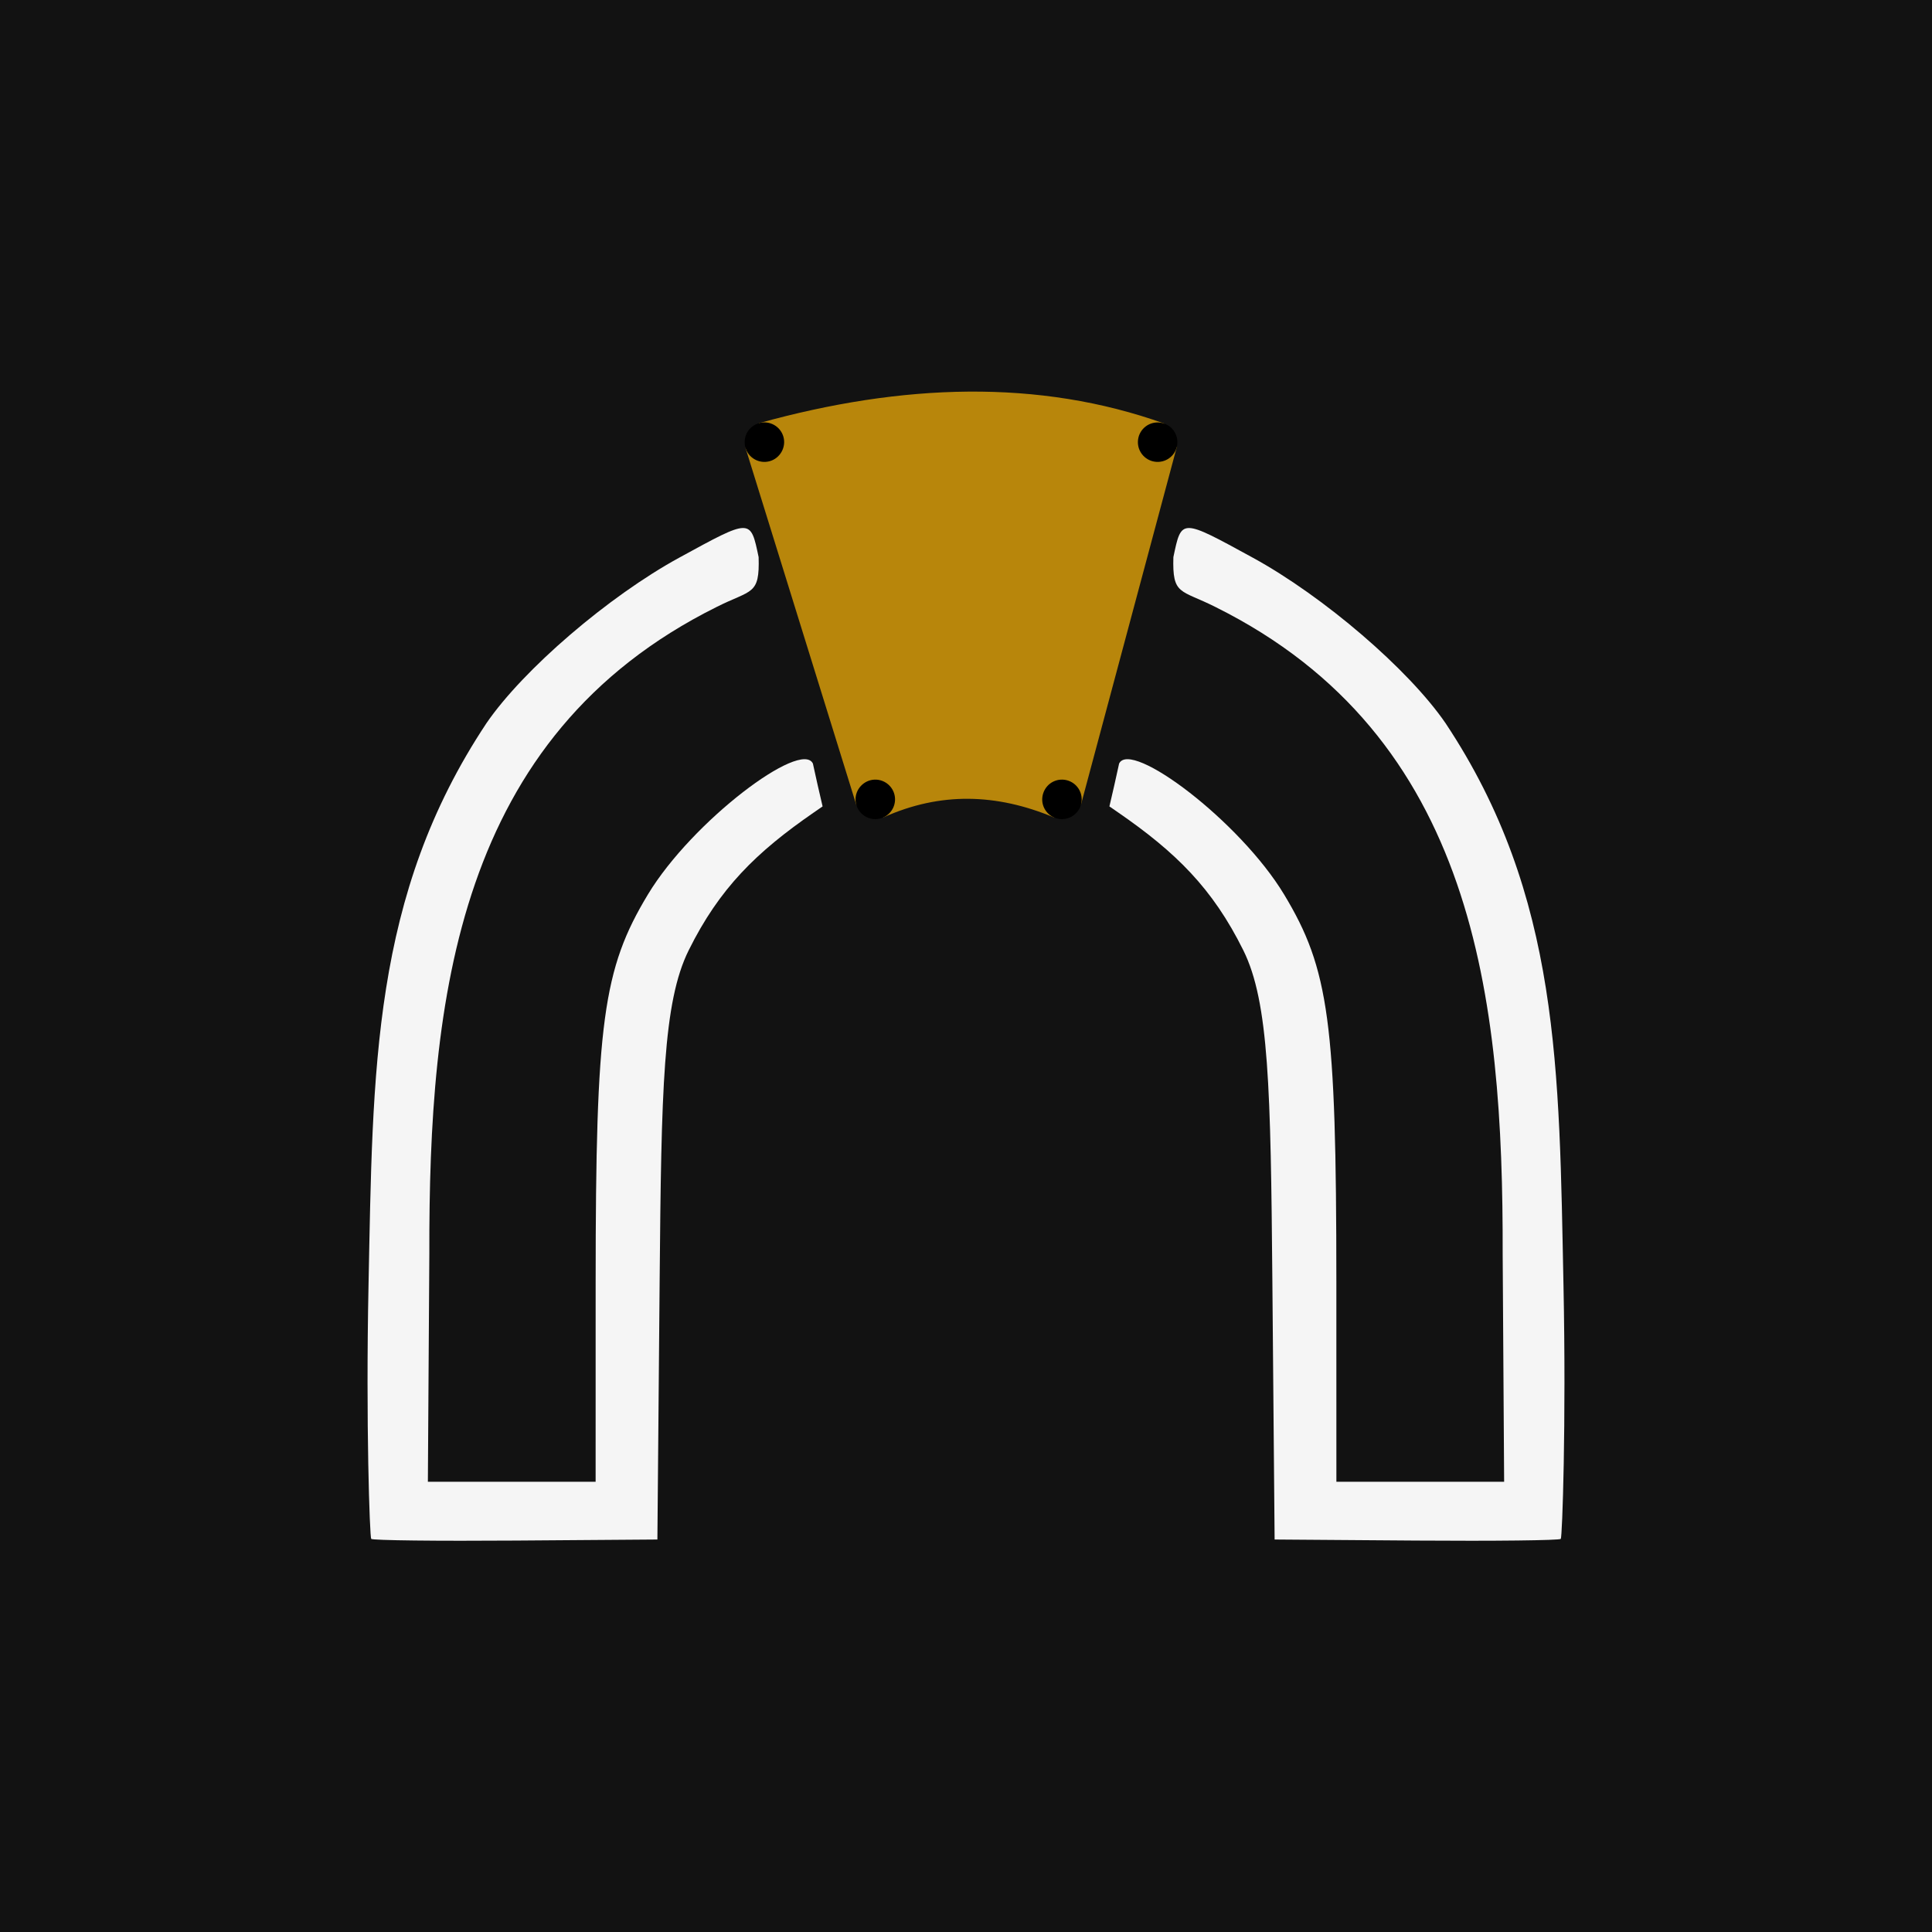 <?xml version="1.0" encoding="UTF-8" standalone="no"?>
<!-- Created with Inkscape (http://www.inkscape.org/) -->

<svg
   width="900"
   height="900"
   viewBox="0 0 238.125 238.125"
   version="1.1"
   id="svg1"
   xml:space="preserve"
   inkscape:version="1.4 (e7c3feb100, 2024-10-09)"
   sodipodi:docname="nexuraFondoNegro.svg"
   inkscape:export-filename="nexura.png"
   inkscape:export-xdpi="32"
   inkscape:export-ydpi="32"
   xmlns:inkscape="http://www.inkscape.org/namespaces/inkscape"
   xmlns:sodipodi="http://sodipodi.sourceforge.net/DTD/sodipodi-0.dtd"
   xmlns="http://www.w3.org/2000/svg"
   xmlns:svg="http://www.w3.org/2000/svg"><sodipodi:namedview
     id="namedview1"
     pagecolor="#505050"
     bordercolor="#ffffff"
     borderopacity="1"
     inkscape:showpageshadow="0"
     inkscape:pageopacity="0"
     inkscape:pagecheckerboard="1"
     inkscape:deskcolor="#505050"
     inkscape:document-units="px"
     inkscape:zoom="0.28346768"
     inkscape:cx="-308.67717"
     inkscape:cy="606.77111"
     inkscape:window-width="1920"
     inkscape:window-height="1124"
     inkscape:window-x="0"
     inkscape:window-y="0"
     inkscape:window-maximized="1"
     inkscape:current-layer="layer1"
     showguides="false" /><defs
     id="defs1"><inkscape:path-effect
       effect="powerclip"
       message=""
       id="path-effect22111"
       is_visible="true"
       lpeversion="1"
       inverse="true"
       flatten="false"
       hide_clip="false" /><filter
       id="mask-powermask-path-effect22110_inverse"
       inkscape:label="filtermask-powermask-path-effect22110"
       style="color-interpolation-filters:sRGB"
       height="100"
       width="100"
       x="-50"
       y="-50"><feColorMatrix
         id="mask-powermask-path-effect22110_primitive1"
         values="1"
         type="saturate"
         result="fbSourceGraphic" /><feColorMatrix
         id="mask-powermask-path-effect22110_primitive2"
         values="-1 0 0 0 1 0 -1 0 0 1 0 0 -1 0 1 0 0 0 1 0 "
         in="fbSourceGraphic" /></filter><clipPath
       clipPathUnits="userSpaceOnUse"
       id="clipPath22111"><path
         style="display:block;fill:#ccff00;fill-opacity:1;stroke:none;stroke-width:10.716;stroke-linecap:round;stroke-linejoin:round;stroke-miterlimit:6.6;stroke-opacity:1"
         id="path22111"
         inkscape:transform-center-x="8.1911751"
         inkscape:transform-center-y="18.33957"
         transform="matrix(1,-0.008,0.005,1,0,0)"
         sodipodi:type="arc"
         sodipodi:cx="46.422909"
         sodipodi:cy="28.303036"
         sodipodi:rx="13.587809"
         sodipodi:ry="34.978111"
         sodipodi:start="0"
         sodipodi:end="3.1467592"
         sodipodi:arc-type="arc"
         sodipodi:open="true" /></clipPath><clipPath
       clipPathUnits="userSpaceOnUse"
       id="clipPath22111-3"><path
         style="display:none;fill:#ccff00;fill-opacity:1;stroke:none;stroke-width:10.716;stroke-linecap:round;stroke-linejoin:round;stroke-miterlimit:6.6;stroke-opacity:1"
         id="path22111-7"
         inkscape:transform-center-x="8.1911751"
         inkscape:transform-center-y="18.33957"
         transform="matrix(1,-0.008,0.005,1,0,0)"
         sodipodi:type="arc"
         sodipodi:cx="46.422909"
         sodipodi:cy="28.303036"
         sodipodi:rx="13.587809"
         sodipodi:ry="34.978111"
         sodipodi:start="0"
         sodipodi:end="3.1467592"
         sodipodi:arc-type="arc"
         d="M 60.011,28.303 A 13.588,34.978 0 0 1 53.197,58.625 13.588,34.978 0 0 1 39.589,58.535 13.588,34.978 0 0 1 32.835,28.122"
         sodipodi:open="true" /><path
         id="lpe_path-effect22111-5"
         style="fill:#ccff00;fill-opacity:1;stroke:none;stroke-width:10.716;stroke-linecap:round;stroke-linejoin:round;stroke-miterlimit:6.6;stroke-opacity:1"
         class="powerclip"
         d="M 2.916,26.927 H 89.895 V 110.054 H 2.916 Z m 29.919,1.195 a 13.588,34.978 0 0 0 6.753,30.412 13.588,34.978 0 0 0 13.608,0.09 13.588,34.978 0 0 0 6.814,-30.322" /></clipPath><inkscape:path-effect
       effect="powerclip"
       message=""
       id="path-effect22111-9"
       is_visible="true"
       lpeversion="1"
       inverse="true"
       flatten="false"
       hide_clip="false" /><clipPath
       clipPathUnits="userSpaceOnUse"
       id="clipath_lpe_path-effect22111-9"><path
         style="display:block;fill:#ccff00;fill-opacity:1;stroke:none;stroke-width:10.716;stroke-linecap:round;stroke-linejoin:round;stroke-miterlimit:6.6;stroke-opacity:1"
         id="path22112"
         inkscape:transform-center-x="8.1911751"
         inkscape:transform-center-y="18.33957"
         transform="matrix(1,-0.008,0.005,1,0,0)"
         sodipodi:type="arc"
         sodipodi:cx="46.422909"
         sodipodi:cy="28.303036"
         sodipodi:rx="13.587809"
         sodipodi:ry="34.978111"
         sodipodi:start="0"
         sodipodi:end="3.1467592"
         sodipodi:arc-type="arc"
         sodipodi:open="true"
         d="M 60.011,28.303 A 13.588,34.978 0 0 1 53.197,58.625 13.588,34.978 0 0 1 39.589,58.535 13.588,34.978 0 0 1 32.835,28.122" /></clipPath><clipPath
       clipPathUnits="userSpaceOnUse"
       id="clipPath22113"><path
         style="fill:#d40000;stroke-width:0.976"
         d="M 8.091,104.885 C 7.995,104.789 -26.406,102.826 4.212,88.606 9.096,86.338 -11.322,74.123 5.339,70.228 L 4.428,65.508 C 5.458,59.266 5.905,52.528 10.014,46.542 12.406,43.058 21.827,35.119 26.416,32.611 c 4.675,-2.555 6.7,5.687 7.59,8.105 0.958,2.602 -0.067,1.533 0.296,2.036 l -1.128,0.209 c -0.249,0.046 -1.395,0.855 -2.695,1.504 -9.012,4.497 -15.915,13.838 -17.972,24.319 l -0.553,2.818 -0.095,14.789 -0.095,14.789 h 5.438 5.438 l 0.002,-12.981 c 0.003,-16.81 0.468,-20.255 3.389,-25.096 2.872,-4.759 9.796,-12.566 10.242,-10.438 0.082,0.391 1.763,2.624 1.584,3.179 l -0.501,1.55 -0.55,0.38 c -3.747,2.584 -4.209,7.542 -6.205,11.568 -1.662,3.351 0.93,0.216 -0.907,18.333 l -1.854,18.284 -9.701,1.79 c -4.971,0.917 -12.849,-0.818 -12.946,-0.915 z m 58.119,-0.003 c -0.095,-0.095 -5.506,-7.651 -3.645,-16.421 L 64.159,74.28 62.86,72.214 C 60.013,67.689 60.98,60.747 57.061,58.508 56.315,58.081 55.705,57.563 55.705,57.355 c 0,-0.64 -0.297,-2.912 0.099,-3.062 l 0.875,-1.581 1.598,0.805 c 5.947,2.996 9.287,9.362 11.071,15.89 l 0.671,2.454 0.091,14.66 0.091,14.66 h 5.429 l 4.342,-0.731 -0.914,-14.453 -0.955,-9.256 -4.128,-5.056 C 71.493,68.644 74.893,67.295 73.107,63.521 70.293,57.575 67.932,47.083 62.173,44.397 61.102,43.898 60.035,43.327 59.802,43.13 l -0.424,-0.359 0.001,-1.853 c 0.002,-2.28 1.291,-2.664 2.958,-1.928 6.968,0.222 21.806,0.66 21.316,9.019 -0.042,0.72 -0.416,6.546 -0.259,6.76 1.15,1.56 0.368,10.63 1.106,15.181 l 0.394,2.428 9.77e-4,16.339 0.726,17.679 -10.437,2.335 c -4.97,1.112 -12.75,-3.752 -12.845,-3.847 z M 39.941,57.636 c -0.139,-0.364 -0.252,-0.771 -0.252,-0.903 0,-0.132 -0.231,-0.909 -0.514,-1.727 -0.648,-1.876 -2.284,-7.907 -4.255,-15.694 -0.216,-0.852 -0.557,-2.073 -0.759,-2.712 -0.201,-0.639 -0.444,-1.539 -0.539,-1.999 l -0.173,-0.836 0.601,-0.229 c 4.85,-1.846 15.875,-2.159 22.946,-0.652 2.547,0.543 3.327,1.963 2.002,3.647 -0.138,0.176 -0.184,0.495 -0.102,0.71 0.083,0.215 0.042,0.391 -0.09,0.391 -0.132,0 -0.355,0.436 -0.496,0.969 -0.141,0.533 -0.624,2.364 -1.074,4.069 -0.45,1.705 -1.046,4.03 -1.324,5.166 -0.279,1.137 -0.783,2.997 -1.121,4.133 -0.338,1.137 -0.872,2.979 -1.188,4.094 -0.684,2.419 -0.666,2.409 -3.565,1.879 -2.829,-0.518 -3.944,-0.523 -6.735,-0.031 -2.908,0.512 -3.07,0.499 -3.365,-0.275 z"
         id="path22113"
         sodipodi:nodetypes="csccssscscsccccccscscssscscccscsssscsscccccccsssscscssscccscccssssccssscssssscsscc"
         clip-path="url(#clipath_lpe_path-effect22111-9)"
         transform="matrix(1.025,0,0,1.016,51.875,-144.852)"
         inkscape:original-d="M 8.0914646,104.88546 C 7.9950038,104.789 -26.40646,102.82609 4.2122415,88.606077 9.0955947,86.338139 -11.322119,74.122902 5.3394841,70.228396 L 4.427697,65.508471 C 5.4575429,59.266084 5.9050118,52.527537 10.013898,46.542473 12.405765,43.058447 21.826681,35.118884 26.4155,32.610975 c 4.67504,-2.555032 6.699988,5.687333 7.590235,8.105143 0.958115,2.602132 -0.06722,1.533313 0.296021,2.035622 l -1.127508,0.20946 c -0.24939,0.04633 -1.394571,0.855288 -2.695182,1.504271 -9.011585,4.496615 -15.914742,13.837557 -17.97208,24.318767 l -0.553117,2.817901 -0.09519,14.788764 -0.09509,14.788757 h 5.438308 5.438319 l 0.002,-12.980524 c 0.0029,-16.810442 0.467893,-20.255137 3.388751,-25.095616 2.871818,-4.759205 9.796356,-12.565895 10.241736,-10.438142 0.08182,0.390708 1.763082,2.624221 1.583867,3.179157 l -0.500587,1.550059 -0.550471,0.37963 c -3.746945,2.584017 -4.208844,7.541775 -6.205377,11.568163 -1.661771,3.351263 0.930397,0.215596 -0.9066,18.332808 l -1.853874,18.283655 -9.701051,1.79041 c -4.971326,0.9175 -12.8494128,-0.81836 -12.9458931,-0.91489 z m 58.1185654,-0.003 c -0.0947,-0.0947 -5.506468,-7.651113 -3.645209,-16.420725 L 64.158982,74.280138 62.859505,72.214294 C 60.013189,67.689366 60.979541,60.746789 57.061231,58.507729 56.31533,58.081497 55.705059,57.562847 55.705059,57.355172 c 0,-0.639639 -0.297385,-2.911804 0.09945,-3.062413 l 0.874675,-1.580998 1.598189,0.805163 c 5.947266,2.996216 9.286843,9.362037 11.071475,15.889512 l 0.670939,2.45403 0.09099,14.659604 0.09099,14.65961 h 5.428936 l 4.341943,-0.73084 -0.91425,-14.45276 -0.954517,-9.255673 -4.128352,-5.05641 C 71.493487,68.64399 74.893083,67.294581 73.107377,63.521373 70.293182,57.574961 67.932153,47.083446 62.173485,44.397383 61.102126,43.897661 60.03478,43.327151 59.801604,43.129584 l -0.423958,-0.359214 0.0013,-1.853073 c 0.0016,-2.279548 1.290974,-2.664478 2.957578,-1.92798 6.967698,0.222337 21.806402,0.660002 21.315808,9.018762 -0.04226,0.720003 -0.416475,6.5464 -0.259355,6.759513 1.150256,1.560187 0.367995,10.629538 1.106213,15.181488 l 0.39377,2.428024 9.77e-4,16.338678 0.725632,17.678548 -10.43656,2.33502 c -4.97021,1.11201 -12.749987,-3.75239 -12.8447,-3.8471 z M 39.941198,57.636104 c -0.13856,-0.364438 -0.251921,-0.770827 -0.251921,-0.903088 0,-0.13226 -0.231174,-0.909337 -0.513722,-1.726837 -0.648348,-1.875892 -2.283602,-7.907134 -4.255103,-15.693908 -0.215826,-0.852454 -0.557178,-2.073012 -0.758554,-2.71235 -0.201377,-0.63934 -0.443915,-1.538668 -0.53897,-1.998506 l -0.172839,-0.83607 0.600986,-0.228749 c 4.850426,-1.846195 15.874967,-2.159282 22.945573,-0.651635 2.547307,0.543156 3.32696,1.963491 2.001971,3.647089 -0.138345,0.175786 -0.184056,0.495455 -0.101586,0.710378 0.0825,0.214923 0.04198,0.390768 -0.08992,0.390768 -0.131911,0 -0.354913,0.435913 -0.495543,0.968696 -0.140639,0.532785 -0.623812,2.363621 -1.073722,4.068526 -0.449899,1.704905 -1.045916,4.029777 -1.324471,5.16638 -0.278565,1.136604 -0.782826,2.996501 -1.120585,4.133105 -0.337759,1.136603 -0.872238,2.978889 -1.187718,4.09397 -0.684286,2.418604 -0.665804,2.408867 -3.564665,1.878514 -2.829045,-0.517581 -3.943939,-0.522737 -6.734692,-0.03115 -2.907922,0.512226 -3.070236,0.498953 -3.364549,-0.275135 z"
         inkscape:path-effect="#path-effect22111-9" /></clipPath><clipPath
       clipPathUnits="userSpaceOnUse"
       id="clipPath22113-7"><path
         style="fill:#d40000;stroke-width:0.976"
         d="M 8.091,104.885 C 7.995,104.789 -26.406,102.826 4.212,88.606 9.096,86.338 -11.322,74.123 5.339,70.228 L 4.428,65.508 C 5.458,59.266 5.905,52.528 10.014,46.542 12.406,43.058 21.827,35.119 26.416,32.611 c 4.675,-2.555 6.7,5.687 7.59,8.105 0.958,2.602 -0.067,1.533 0.296,2.036 l -1.128,0.209 c -0.249,0.046 -1.395,0.855 -2.695,1.504 -9.012,4.497 -15.915,13.838 -17.972,24.319 l -0.553,2.818 -0.095,14.789 -0.095,14.789 h 5.438 5.438 l 0.002,-12.981 c 0.003,-16.81 0.468,-20.255 3.389,-25.096 2.872,-4.759 9.796,-12.566 10.242,-10.438 0.082,0.391 1.763,2.624 1.584,3.179 l -0.501,1.55 -0.55,0.38 c -3.747,2.584 -4.209,7.542 -6.205,11.568 -1.662,3.351 0.93,0.216 -0.907,18.333 l -1.854,18.284 -9.701,1.79 c -4.971,0.917 -12.849,-0.818 -12.946,-0.915 z m 58.119,-0.003 c -0.095,-0.095 -5.506,-7.651 -3.645,-16.421 L 64.159,74.28 62.86,72.214 C 60.013,67.689 60.98,60.747 57.061,58.508 56.315,58.081 55.705,57.563 55.705,57.355 c 0,-0.64 -0.297,-2.912 0.099,-3.062 l 0.875,-1.581 1.598,0.805 c 5.947,2.996 9.287,9.362 11.071,15.89 l 0.671,2.454 0.091,14.66 0.091,14.66 h 5.429 l 4.342,-0.731 -0.914,-14.453 -0.955,-9.256 -4.128,-5.056 C 71.493,68.644 74.893,67.295 73.107,63.521 70.293,57.575 67.932,47.083 62.173,44.397 61.102,43.898 60.035,43.327 59.802,43.13 l -0.424,-0.359 0.001,-1.853 c 0.002,-2.28 1.291,-2.664 2.958,-1.928 6.968,0.222 21.806,0.66 21.316,9.019 -0.042,0.72 -0.416,6.546 -0.259,6.76 1.15,1.56 0.368,10.63 1.106,15.181 l 0.394,2.428 9.77e-4,16.339 0.726,17.679 -10.437,2.335 c -4.97,1.112 -12.75,-3.752 -12.845,-3.847 z M 39.941,57.636 c -0.139,-0.364 -0.252,-0.771 -0.252,-0.903 0,-0.132 -0.231,-0.909 -0.514,-1.727 -0.648,-1.876 -2.284,-7.907 -4.255,-15.694 -0.216,-0.852 -0.557,-2.073 -0.759,-2.712 -0.201,-0.639 -0.444,-1.539 -0.539,-1.999 l -0.173,-0.836 0.601,-0.229 c 4.85,-1.846 15.875,-2.159 22.946,-0.652 2.547,0.543 3.327,1.963 2.002,3.647 -0.138,0.176 -0.184,0.495 -0.102,0.71 0.083,0.215 0.042,0.391 -0.09,0.391 -0.132,0 -0.355,0.436 -0.496,0.969 -0.141,0.533 -0.624,2.364 -1.074,4.069 -0.45,1.705 -1.046,4.03 -1.324,5.166 -0.279,1.137 -0.783,2.997 -1.121,4.133 -0.338,1.137 -0.872,2.979 -1.188,4.094 -0.684,2.419 -0.666,2.409 -3.565,1.879 -2.829,-0.518 -3.944,-0.523 -6.735,-0.031 -2.908,0.512 -3.07,0.499 -3.365,-0.275 z"
         id="path22113-3"
         sodipodi:nodetypes="csccssscscsccccccscscssscscccscsssscsscccccccsssscscssscccscccssssccssscssssscsscc"
         clip-path="url(#clipath_lpe_path-effect22111-9-6)"
         transform="matrix(1.025,0,0,1.016,51.875,-144.852)"
         inkscape:path-effect="#path-effect22111-9-2" /></clipPath><clipPath
       clipPathUnits="userSpaceOnUse"
       id="clipath_lpe_path-effect22111-9-6"><path
         style="display:none;fill:#ccff00;fill-opacity:1;stroke:none;stroke-width:10.716;stroke-linecap:round;stroke-linejoin:round;stroke-miterlimit:6.6;stroke-opacity:1"
         id="path22112-1"
         inkscape:transform-center-x="8.1911751"
         inkscape:transform-center-y="18.33957"
         transform="matrix(1,-0.008,0.005,1,0,0)"
         sodipodi:type="arc"
         sodipodi:cx="46.422909"
         sodipodi:cy="28.303036"
         sodipodi:rx="13.587809"
         sodipodi:ry="34.978111"
         sodipodi:start="0"
         sodipodi:end="3.1467592"
         sodipodi:arc-type="arc"
         sodipodi:open="true"
         d="M 60.011,28.303 A 13.588,34.978 0 0 1 53.197,58.625 13.588,34.978 0 0 1 39.589,58.535 13.588,34.978 0 0 1 32.835,28.122" /><path
         style="display:block;fill:#ccff00;fill-opacity:1;stroke:none;stroke-width:10.716;stroke-linecap:round;stroke-linejoin:round;stroke-miterlimit:6.6;stroke-opacity:1"
         class="powerclip"
         id="lpe_path-effect22111-9-2"
         d="M -13.477,26.927 H 90.62 V 113.894 H -13.477 Z m 46.313,1.195 a 13.588,34.978 0 0 0 6.753,30.412 13.588,34.978 0 0 0 13.608,0.09 13.588,34.978 0 0 0 6.814,-30.322" /></clipPath><inkscape:path-effect
       effect="powerclip"
       message=""
       id="path-effect22111-9-2"
       is_visible="true"
       lpeversion="1"
       inverse="true"
       flatten="false"
       hide_clip="false" /><clipPath
       clipPathUnits="userSpaceOnUse"
       id="clipPath22113-4"><path
         style="fill:#d40000;stroke-width:0.976"
         d="M 8.091,104.885 C 7.995,104.789 -26.406,102.826 4.212,88.606 9.096,86.338 -11.322,74.123 5.339,70.228 L 4.428,65.508 C 5.458,59.266 5.905,52.528 10.014,46.542 12.406,43.058 21.827,35.119 26.416,32.611 c 4.675,-2.555 6.7,5.687 7.59,8.105 0.958,2.602 -0.067,1.533 0.296,2.036 l -1.128,0.209 c -0.249,0.046 -1.395,0.855 -2.695,1.504 -9.012,4.497 -15.915,13.838 -17.972,24.319 l -0.553,2.818 -0.095,14.789 -0.095,14.789 h 5.438 5.438 l 0.002,-12.981 c 0.003,-16.81 0.468,-20.255 3.389,-25.096 2.872,-4.759 9.796,-12.566 10.242,-10.438 0.082,0.391 1.763,2.624 1.584,3.179 l -0.501,1.55 -0.55,0.38 c -3.747,2.584 -4.209,7.542 -6.205,11.568 -1.662,3.351 0.93,0.216 -0.907,18.333 l -1.854,18.284 -9.701,1.79 c -4.971,0.917 -12.849,-0.818 -12.946,-0.915 z m 58.119,-0.003 c -0.095,-0.095 -5.506,-7.651 -3.645,-16.421 L 64.159,74.28 62.86,72.214 C 60.013,67.689 60.98,60.747 57.061,58.508 56.315,58.081 55.705,57.563 55.705,57.355 c 0,-0.64 -0.297,-2.912 0.099,-3.062 l 0.875,-1.581 1.598,0.805 c 5.947,2.996 9.287,9.362 11.071,15.89 l 0.671,2.454 0.091,14.66 0.091,14.66 h 5.429 l 4.342,-0.731 -0.914,-14.453 -0.955,-9.256 -4.128,-5.056 C 71.493,68.644 74.893,67.295 73.107,63.521 70.293,57.575 67.932,47.083 62.173,44.397 61.102,43.898 60.035,43.327 59.802,43.13 l -0.424,-0.359 0.001,-1.853 c 0.002,-2.28 1.291,-2.664 2.958,-1.928 6.968,0.222 21.806,0.66 21.316,9.019 -0.042,0.72 -0.416,6.546 -0.259,6.76 1.15,1.56 0.368,10.63 1.106,15.181 l 0.394,2.428 9.77e-4,16.339 0.726,17.679 -10.437,2.335 c -4.97,1.112 -12.75,-3.752 -12.845,-3.847 z M 39.941,57.636 c -0.139,-0.364 -0.252,-0.771 -0.252,-0.903 0,-0.132 -0.231,-0.909 -0.514,-1.727 -0.648,-1.876 -2.284,-7.907 -4.255,-15.694 -0.216,-0.852 -0.557,-2.073 -0.759,-2.712 -0.201,-0.639 -0.444,-1.539 -0.539,-1.999 l -0.173,-0.836 0.601,-0.229 c 4.85,-1.846 15.875,-2.159 22.946,-0.652 2.547,0.543 3.327,1.963 2.002,3.647 -0.138,0.176 -0.184,0.495 -0.102,0.71 0.083,0.215 0.042,0.391 -0.09,0.391 -0.132,0 -0.355,0.436 -0.496,0.969 -0.141,0.533 -0.624,2.364 -1.074,4.069 -0.45,1.705 -1.046,4.03 -1.324,5.166 -0.279,1.137 -0.783,2.997 -1.121,4.133 -0.338,1.137 -0.872,2.979 -1.188,4.094 -0.684,2.419 -0.666,2.409 -3.565,1.879 -2.829,-0.518 -3.944,-0.523 -6.735,-0.031 -2.908,0.512 -3.07,0.499 -3.365,-0.275 z"
         id="path22113-7"
         sodipodi:nodetypes="csccssscscsccccccscscssscscccscsssscsscccccccsssscscssscccscccssssccssscssssscsscc"
         clip-path="url(#clipath_lpe_path-effect22111-9-8)"
         transform="matrix(1.025,0,0,1.016,51.875,-144.852)"
         inkscape:path-effect="#path-effect22111-9-5" /></clipPath><clipPath
       clipPathUnits="userSpaceOnUse"
       id="clipath_lpe_path-effect22111-9-8"><path
         style="display:block;fill:#ccff00;fill-opacity:1;stroke:none;stroke-width:10.716;stroke-linecap:round;stroke-linejoin:round;stroke-miterlimit:6.6;stroke-opacity:1"
         id="path22112-4"
         inkscape:transform-center-x="8.1911751"
         inkscape:transform-center-y="18.33957"
         transform="matrix(1,-0.008,0.005,1,0,0)"
         sodipodi:type="arc"
         sodipodi:cx="46.422909"
         sodipodi:cy="28.303036"
         sodipodi:rx="13.587809"
         sodipodi:ry="34.978111"
         sodipodi:start="0"
         sodipodi:end="3.1467592"
         sodipodi:arc-type="arc"
         sodipodi:open="true"
         d="M 60.011,28.303 A 13.588,34.978 0 0 1 53.197,58.625 13.588,34.978 0 0 1 39.589,58.535 13.588,34.978 0 0 1 32.835,28.122" /></clipPath><inkscape:path-effect
       effect="powerclip"
       message=""
       id="path-effect22111-9-5"
       is_visible="true"
       lpeversion="1"
       inverse="true"
       flatten="false"
       hide_clip="false" /><clipPath
       clipPathUnits="userSpaceOnUse"
       id="clipPath22113-4-0"><path
         style="fill:#d40000;stroke-width:0.976"
         d="M 8.091,104.885 C 7.995,104.789 -26.406,102.826 4.212,88.606 9.096,86.338 -11.322,74.123 5.339,70.228 L 4.428,65.508 C 5.458,59.266 5.905,52.528 10.014,46.542 12.406,43.058 21.827,35.119 26.416,32.611 c 4.675,-2.555 6.7,5.687 7.59,8.105 0.958,2.602 -0.067,1.533 0.296,2.036 l -1.128,0.209 c -0.249,0.046 -1.395,0.855 -2.695,1.504 -9.012,4.497 -15.915,13.838 -17.972,24.319 l -0.553,2.818 -0.095,14.789 -0.095,14.789 h 5.438 5.438 l 0.002,-12.981 c 0.003,-16.81 0.468,-20.255 3.389,-25.096 2.872,-4.759 9.796,-12.566 10.242,-10.438 0.082,0.391 1.763,2.624 1.584,3.179 l -0.501,1.55 -0.55,0.38 c -3.747,2.584 -4.209,7.542 -6.205,11.568 -1.662,3.351 0.93,0.216 -0.907,18.333 l -1.854,18.284 -9.701,1.79 c -4.971,0.917 -12.849,-0.818 -12.946,-0.915 z m 58.119,-0.003 c -0.095,-0.095 -5.506,-7.651 -3.645,-16.421 L 64.159,74.28 62.86,72.214 C 60.013,67.689 60.98,60.747 57.061,58.508 56.315,58.081 55.705,57.563 55.705,57.355 c 0,-0.64 -0.297,-2.912 0.099,-3.062 l 0.875,-1.581 1.598,0.805 c 5.947,2.996 9.287,9.362 11.071,15.89 l 0.671,2.454 0.091,14.66 0.091,14.66 h 5.429 l 4.342,-0.731 -0.914,-14.453 -0.955,-9.256 -4.128,-5.056 C 71.493,68.644 74.893,67.295 73.107,63.521 70.293,57.575 67.932,47.083 62.173,44.397 61.102,43.898 60.035,43.327 59.802,43.13 l -0.424,-0.359 0.001,-1.853 c 0.002,-2.28 1.291,-2.664 2.958,-1.928 6.968,0.222 21.806,0.66 21.316,9.019 -0.042,0.72 -0.416,6.546 -0.259,6.76 1.15,1.56 0.368,10.63 1.106,15.181 l 0.394,2.428 9.77e-4,16.339 0.726,17.679 -10.437,2.335 c -4.97,1.112 -12.75,-3.752 -12.845,-3.847 z M 39.941,57.636 c -0.139,-0.364 -0.252,-0.771 -0.252,-0.903 0,-0.132 -0.231,-0.909 -0.514,-1.727 -0.648,-1.876 -2.284,-7.907 -4.255,-15.694 -0.216,-0.852 -0.557,-2.073 -0.759,-2.712 -0.201,-0.639 -0.444,-1.539 -0.539,-1.999 l -0.173,-0.836 0.601,-0.229 c 4.85,-1.846 15.875,-2.159 22.946,-0.652 2.547,0.543 3.327,1.963 2.002,3.647 -0.138,0.176 -0.184,0.495 -0.102,0.71 0.083,0.215 0.042,0.391 -0.09,0.391 -0.132,0 -0.355,0.436 -0.496,0.969 -0.141,0.533 -0.624,2.364 -1.074,4.069 -0.45,1.705 -1.046,4.03 -1.324,5.166 -0.279,1.137 -0.783,2.997 -1.121,4.133 -0.338,1.137 -0.872,2.979 -1.188,4.094 -0.684,2.419 -0.666,2.409 -3.565,1.879 -2.829,-0.518 -3.944,-0.523 -6.735,-0.031 -2.908,0.512 -3.07,0.499 -3.365,-0.275 z"
         id="path22113-7-6"
         sodipodi:nodetypes="csccssscscsccccccscscssscscccscsssscsscccccccsssscscssscccscccssssccssscssssscsscc"
         clip-path="url(#clipath_lpe_path-effect22111-9-8-3)"
         transform="matrix(1.025,0,0,1.016,51.875,-144.852)"
         inkscape:path-effect="#path-effect22111-9-5-0" /></clipPath><clipPath
       clipPathUnits="userSpaceOnUse"
       id="clipath_lpe_path-effect22111-9-8-3"><path
         style="display:block;fill:#ccff00;fill-opacity:1;stroke:none;stroke-width:10.716;stroke-linecap:round;stroke-linejoin:round;stroke-miterlimit:6.6;stroke-opacity:1"
         id="path22112-4-2"
         inkscape:transform-center-x="8.1911751"
         inkscape:transform-center-y="18.33957"
         transform="matrix(1,-0.008,0.005,1,0,0)"
         sodipodi:type="arc"
         sodipodi:cx="46.422909"
         sodipodi:cy="28.303036"
         sodipodi:rx="13.587809"
         sodipodi:ry="34.978111"
         sodipodi:start="0"
         sodipodi:end="3.1467592"
         sodipodi:arc-type="arc"
         sodipodi:open="true"
         d="M 60.011,28.303 A 13.588,34.978 0 0 1 53.197,58.625 13.588,34.978 0 0 1 39.589,58.535 13.588,34.978 0 0 1 32.835,28.122" /></clipPath><inkscape:path-effect
       effect="powerclip"
       message=""
       id="path-effect22111-9-5-0"
       is_visible="true"
       lpeversion="1"
       inverse="true"
       flatten="false"
       hide_clip="false" /><clipPath
       clipPathUnits="userSpaceOnUse"
       id="clipPath22111-6"><path
         style="display:none;fill:#ccff00;fill-opacity:1;stroke:none;stroke-width:10.716;stroke-linecap:round;stroke-linejoin:round;stroke-miterlimit:6.6;stroke-opacity:1"
         id="path22111-1"
         inkscape:transform-center-x="8.1911751"
         inkscape:transform-center-y="18.33957"
         transform="matrix(1,-0.008,0.005,1,0,0)"
         sodipodi:type="arc"
         sodipodi:cx="46.422909"
         sodipodi:cy="28.303036"
         sodipodi:rx="13.587809"
         sodipodi:ry="34.978111"
         sodipodi:start="0"
         sodipodi:end="3.1467592"
         sodipodi:arc-type="arc"
         d="M 60.011,28.303 A 13.588,34.978 0 0 1 53.197,58.625 13.588,34.978 0 0 1 39.589,58.535 13.588,34.978 0 0 1 32.835,28.122"
         sodipodi:open="true" /><path
         id="lpe_path-effect22111-55"
         style="fill:#ccff00;fill-opacity:1;stroke:none;stroke-width:10.716;stroke-linecap:round;stroke-linejoin:round;stroke-miterlimit:6.6;stroke-opacity:1"
         class="powerclip"
         d="M 2.916,26.927 H 89.895 V 110.054 H 2.916 Z m 29.919,1.195 a 13.588,34.978 0 0 0 6.753,30.412 13.588,34.978 0 0 0 13.608,0.09 13.588,34.978 0 0 0 6.814,-30.322" /></clipPath><inkscape:path-effect
       effect="powerclip"
       message=""
       id="path-effect22111-4"
       is_visible="true"
       lpeversion="1"
       inverse="true"
       flatten="false"
       hide_clip="false" /><clipPath
       clipPathUnits="userSpaceOnUse"
       id="clipath_lpe_path-effect22111-4"><path
         style="display:block;fill:#ccff00;fill-opacity:1;stroke:none;stroke-width:10.716;stroke-linecap:round;stroke-linejoin:round;stroke-miterlimit:6.6;stroke-opacity:1"
         id="path22119"
         inkscape:transform-center-x="8.1911751"
         inkscape:transform-center-y="18.33957"
         transform="matrix(1,-0.008,0.005,1,0,0)"
         sodipodi:type="arc"
         sodipodi:cx="46.422909"
         sodipodi:cy="28.303036"
         sodipodi:rx="13.587809"
         sodipodi:ry="34.978111"
         sodipodi:start="0"
         sodipodi:end="3.1467592"
         sodipodi:arc-type="arc"
         sodipodi:open="true" /></clipPath><clipPath
       clipPathUnits="userSpaceOnUse"
       id="clipath_lpe_path-effect22111-4-7"><path
         style="display:none;fill:#ccff00;fill-opacity:1;stroke:none;stroke-width:10.716;stroke-linecap:round;stroke-linejoin:round;stroke-miterlimit:6.6;stroke-opacity:1"
         id="path22119-5"
         inkscape:transform-center-x="8.1911751"
         inkscape:transform-center-y="18.33957"
         transform="matrix(1,-0.008,0.005,1,0,0)"
         sodipodi:type="arc"
         sodipodi:cx="46.422909"
         sodipodi:cy="28.303036"
         sodipodi:rx="13.587809"
         sodipodi:ry="34.978111"
         sodipodi:start="0"
         sodipodi:end="3.1467592"
         sodipodi:arc-type="arc"
         d="M 60.011,28.303 A 13.588,34.978 0 0 1 53.197,58.625 13.588,34.978 0 0 1 39.589,58.535 13.588,34.978 0 0 1 32.835,28.122"
         sodipodi:open="true" /></clipPath><inkscape:path-effect
       effect="powerclip"
       message=""
       id="path-effect22111-4-5"
       is_visible="true"
       lpeversion="1"
       inverse="true"
       flatten="false"
       hide_clip="false" /><clipPath
       clipPathUnits="userSpaceOnUse"
       id="clipath_lpe_path-effect22111-4-5"><path
         style="display:block;fill:#ccff00;fill-opacity:1;stroke:none;stroke-width:10.716;stroke-linecap:round;stroke-linejoin:round;stroke-miterlimit:6.6;stroke-opacity:1"
         id="path1"
         inkscape:transform-center-x="8.1911751"
         inkscape:transform-center-y="18.33957"
         transform="matrix(1,-0.008,0.005,1,0,0)"
         sodipodi:type="arc"
         sodipodi:cx="46.422909"
         sodipodi:cy="28.303036"
         sodipodi:rx="13.587809"
         sodipodi:ry="34.978111"
         sodipodi:start="0"
         sodipodi:end="3.1467592"
         sodipodi:arc-type="arc"
         sodipodi:open="true" /></clipPath><clipPath
       clipPathUnits="userSpaceOnUse"
       id="clipPath22113-4-0-2"><path
         style="fill:#d40000;stroke-width:0.976"
         d="M 8.091,104.885 C 7.995,104.789 -26.406,102.826 4.212,88.606 9.096,86.338 -11.322,74.123 5.339,70.228 L 4.428,65.508 C 5.458,59.266 5.905,52.528 10.014,46.542 12.406,43.058 21.827,35.119 26.416,32.611 c 4.675,-2.555 6.7,5.687 7.59,8.105 0.958,2.602 -0.067,1.533 0.296,2.036 l -1.128,0.209 c -0.249,0.046 -1.395,0.855 -2.695,1.504 -9.012,4.497 -15.915,13.838 -17.972,24.319 l -0.553,2.818 -0.095,14.789 -0.095,14.789 h 5.438 5.438 l 0.002,-12.981 c 0.003,-16.81 0.468,-20.255 3.389,-25.096 2.872,-4.759 9.796,-12.566 10.242,-10.438 0.082,0.391 1.763,2.624 1.584,3.179 l -0.501,1.55 -0.55,0.38 c -3.747,2.584 -4.209,7.542 -6.205,11.568 -1.662,3.351 0.93,0.216 -0.907,18.333 l -1.854,18.284 -9.701,1.79 c -4.971,0.917 -12.849,-0.818 -12.946,-0.915 z m 58.119,-0.003 c -0.095,-0.095 -5.506,-7.651 -3.645,-16.421 L 64.159,74.28 62.86,72.214 C 60.013,67.689 60.98,60.747 57.061,58.508 56.315,58.081 55.705,57.563 55.705,57.355 c 0,-0.64 -0.297,-2.912 0.099,-3.062 l 0.875,-1.581 1.598,0.805 c 5.947,2.996 9.287,9.362 11.071,15.89 l 0.671,2.454 0.091,14.66 0.091,14.66 h 5.429 l 4.342,-0.731 -0.914,-14.453 -0.955,-9.256 -4.128,-5.056 C 71.493,68.644 74.893,67.295 73.107,63.521 70.293,57.575 67.932,47.083 62.173,44.397 61.102,43.898 60.035,43.327 59.802,43.13 l -0.424,-0.359 0.001,-1.853 c 0.002,-2.28 1.291,-2.664 2.958,-1.928 6.968,0.222 21.806,0.66 21.316,9.019 -0.042,0.72 -0.416,6.546 -0.259,6.76 1.15,1.56 0.368,10.63 1.106,15.181 l 0.394,2.428 9.77e-4,16.339 0.726,17.679 -10.437,2.335 c -4.97,1.112 -12.75,-3.752 -12.845,-3.847 z M 39.941,57.636 c -0.139,-0.364 -0.252,-0.771 -0.252,-0.903 0,-0.132 -0.231,-0.909 -0.514,-1.727 -0.648,-1.876 -2.284,-7.907 -4.255,-15.694 -0.216,-0.852 -0.557,-2.073 -0.759,-2.712 -0.201,-0.639 -0.444,-1.539 -0.539,-1.999 l -0.173,-0.836 0.601,-0.229 c 4.85,-1.846 15.875,-2.159 22.946,-0.652 2.547,0.543 3.327,1.963 2.002,3.647 -0.138,0.176 -0.184,0.495 -0.102,0.71 0.083,0.215 0.042,0.391 -0.09,0.391 -0.132,0 -0.355,0.436 -0.496,0.969 -0.141,0.533 -0.624,2.364 -1.074,4.069 -0.45,1.705 -1.046,4.03 -1.324,5.166 -0.279,1.137 -0.783,2.997 -1.121,4.133 -0.338,1.137 -0.872,2.979 -1.188,4.094 -0.684,2.419 -0.666,2.409 -3.565,1.879 -2.829,-0.518 -3.944,-0.523 -6.735,-0.031 -2.908,0.512 -3.07,0.499 -3.365,-0.275 z"
         id="path22113-7-6-7"
         sodipodi:nodetypes="csccssscscsccccccscscssscscccscsssscsscccccccsssscscssscccscccssssccssscssssscsscc"
         clip-path="url(#clipath_lpe_path-effect22111-9-8-3-0)"
         transform="matrix(1.025,0,0,1.016,51.875,-144.852)"
         inkscape:path-effect="#path-effect22111-9-5-0-3" /></clipPath><clipPath
       clipPathUnits="userSpaceOnUse"
       id="clipath_lpe_path-effect22111-9-8-3-0"><path
         style="display:block;fill:#ccff00;fill-opacity:1;stroke:none;stroke-width:10.716;stroke-linecap:round;stroke-linejoin:round;stroke-miterlimit:6.6;stroke-opacity:1"
         id="path22112-4-2-9"
         inkscape:transform-center-x="8.1911751"
         inkscape:transform-center-y="18.33957"
         transform="matrix(1,-0.008,0.005,1,0,0)"
         sodipodi:type="arc"
         sodipodi:cx="46.422909"
         sodipodi:cy="28.303036"
         sodipodi:rx="13.587809"
         sodipodi:ry="34.978111"
         sodipodi:start="0"
         sodipodi:end="3.1467592"
         sodipodi:arc-type="arc"
         sodipodi:open="true"
         d="M 60.011,28.303 A 13.588,34.978 0 0 1 53.197,58.625 13.588,34.978 0 0 1 39.589,58.535 13.588,34.978 0 0 1 32.835,28.122" /></clipPath><inkscape:path-effect
       effect="powerclip"
       message=""
       id="path-effect22111-9-5-0-3"
       is_visible="true"
       lpeversion="1"
       inverse="true"
       flatten="false"
       hide_clip="false" /><clipPath
       clipPathUnits="userSpaceOnUse"
       id="clipath_lpe_path-effect22111-4-6"><path
         style="display:none;fill:#ccff00;fill-opacity:1;stroke:none;stroke-width:10.716;stroke-linecap:round;stroke-linejoin:round;stroke-miterlimit:6.6;stroke-opacity:1"
         id="path22119-0"
         inkscape:transform-center-x="8.1911751"
         inkscape:transform-center-y="18.33957"
         transform="matrix(1,-0.008,0.005,1,0,0)"
         sodipodi:type="arc"
         sodipodi:cx="46.422909"
         sodipodi:cy="28.303036"
         sodipodi:rx="13.587809"
         sodipodi:ry="34.978111"
         sodipodi:start="0"
         sodipodi:end="3.1467592"
         sodipodi:arc-type="arc"
         d="M 60.011,28.303 A 13.588,34.978 0 0 1 53.197,58.625 13.588,34.978 0 0 1 39.589,58.535 13.588,34.978 0 0 1 32.835,28.122"
         sodipodi:open="true" /><path
         id="lpe_path-effect22111-4-6"
         style="fill:#ccff00;fill-opacity:1;stroke:none;stroke-width:10.716;stroke-linecap:round;stroke-linejoin:round;stroke-miterlimit:6.6;stroke-opacity:1"
         class="powerclip"
         d="M 2.916,34.345 H 42.356 V 110.006 H 2.916 Z M 32.835,28.122 a 13.588,34.978 0 0 0 6.753,30.412 13.588,34.978 0 0 0 13.608,0.09 13.588,34.978 0 0 0 6.814,-30.322" /></clipPath><inkscape:path-effect
       effect="powerclip"
       message=""
       id="path-effect22111-4-2"
       is_visible="true"
       lpeversion="1"
       inverse="true"
       flatten="false"
       hide_clip="false" /><clipPath
       clipPathUnits="userSpaceOnUse"
       id="clipath_lpe_path-effect22111-4-5-6" /><inkscape:path-effect
       effect="powerclip"
       message=""
       id="path-effect22111-4-5-7"
       is_visible="true"
       lpeversion="1"
       inverse="true"
       flatten="false"
       hide_clip="false" /><clipPath
       clipPathUnits="userSpaceOnUse"
       id="clipath_lpe_path-effect22111-4-2"><path
         style="display:block;fill:#ccff00;fill-opacity:1;stroke:none;stroke-width:10.716;stroke-linecap:round;stroke-linejoin:round;stroke-miterlimit:6.6;stroke-opacity:1"
         id="path3"
         inkscape:transform-center-x="8.1911751"
         inkscape:transform-center-y="18.33957"
         transform="matrix(1,-0.008,0.005,1,0,0)"
         sodipodi:type="arc"
         sodipodi:cx="46.422909"
         sodipodi:cy="28.303036"
         sodipodi:rx="13.587809"
         sodipodi:ry="34.978111"
         sodipodi:start="0"
         sodipodi:end="3.1467592"
         sodipodi:arc-type="arc"
         sodipodi:open="true" /></clipPath><clipPath
       clipPathUnits="userSpaceOnUse"
       id="clipath_lpe_path-effect22111-4-5-7"><path
         style="display:block;fill:#ccff00;fill-opacity:1;stroke:none;stroke-width:10.716;stroke-linecap:round;stroke-linejoin:round;stroke-miterlimit:6.6;stroke-opacity:1"
         id="path4"
         inkscape:transform-center-x="8.1911751"
         inkscape:transform-center-y="18.33957"
         transform="matrix(1,-0.008,0.005,1,0,0)"
         sodipodi:type="arc"
         sodipodi:cx="46.422909"
         sodipodi:cy="28.303036"
         sodipodi:rx="13.587809"
         sodipodi:ry="34.978111"
         sodipodi:start="0"
         sodipodi:end="3.1467592"
         sodipodi:arc-type="arc"
         sodipodi:open="true" /></clipPath><clipPath
       clipPathUnits="userSpaceOnUse"
       id="clipPath22113-4-0-22"><path
         style="fill:#d40000;stroke-width:0.976"
         d="M 8.091,104.885 C 7.995,104.789 -26.406,102.826 4.212,88.606 9.096,86.338 -11.322,74.123 5.339,70.228 L 4.428,65.508 C 5.458,59.266 5.905,52.528 10.014,46.542 12.406,43.058 21.827,35.119 26.416,32.611 c 4.675,-2.555 6.7,5.687 7.59,8.105 0.958,2.602 -0.067,1.533 0.296,2.036 l -1.128,0.209 c -0.249,0.046 -1.395,0.855 -2.695,1.504 -9.012,4.497 -15.915,13.838 -17.972,24.319 l -0.553,2.818 -0.095,14.789 -0.095,14.789 h 5.438 5.438 l 0.002,-12.981 c 0.003,-16.81 0.468,-20.255 3.389,-25.096 2.872,-4.759 9.796,-12.566 10.242,-10.438 0.082,0.391 1.763,2.624 1.584,3.179 l -0.501,1.55 -0.55,0.38 c -3.747,2.584 -4.209,7.542 -6.205,11.568 -1.662,3.351 0.93,0.216 -0.907,18.333 l -1.854,18.284 -9.701,1.79 c -4.971,0.917 -12.849,-0.818 -12.946,-0.915 z m 58.119,-0.003 c -0.095,-0.095 -5.506,-7.651 -3.645,-16.421 L 64.159,74.28 62.86,72.214 C 60.013,67.689 60.98,60.747 57.061,58.508 56.315,58.081 55.705,57.563 55.705,57.355 c 0,-0.64 -0.297,-2.912 0.099,-3.062 l 0.875,-1.581 1.598,0.805 c 5.947,2.996 9.287,9.362 11.071,15.89 l 0.671,2.454 0.091,14.66 0.091,14.66 h 5.429 l 4.342,-0.731 -0.914,-14.453 -0.955,-9.256 -4.128,-5.056 C 71.493,68.644 74.893,67.295 73.107,63.521 70.293,57.575 67.932,47.083 62.173,44.397 61.102,43.898 60.035,43.327 59.802,43.13 l -0.424,-0.359 0.001,-1.853 c 0.002,-2.28 1.291,-2.664 2.958,-1.928 6.968,0.222 21.806,0.66 21.316,9.019 -0.042,0.72 -0.416,6.546 -0.259,6.76 1.15,1.56 0.368,10.63 1.106,15.181 l 0.394,2.428 9.77e-4,16.339 0.726,17.679 -10.437,2.335 c -4.97,1.112 -12.75,-3.752 -12.845,-3.847 z M 39.941,57.636 c -0.139,-0.364 -0.252,-0.771 -0.252,-0.903 0,-0.132 -0.231,-0.909 -0.514,-1.727 -0.648,-1.876 -2.284,-7.907 -4.255,-15.694 -0.216,-0.852 -0.557,-2.073 -0.759,-2.712 -0.201,-0.639 -0.444,-1.539 -0.539,-1.999 l -0.173,-0.836 0.601,-0.229 c 4.85,-1.846 15.875,-2.159 22.946,-0.652 2.547,0.543 3.327,1.963 2.002,3.647 -0.138,0.176 -0.184,0.495 -0.102,0.71 0.083,0.215 0.042,0.391 -0.09,0.391 -0.132,0 -0.355,0.436 -0.496,0.969 -0.141,0.533 -0.624,2.364 -1.074,4.069 -0.45,1.705 -1.046,4.03 -1.324,5.166 -0.279,1.137 -0.783,2.997 -1.121,4.133 -0.338,1.137 -0.872,2.979 -1.188,4.094 -0.684,2.419 -0.666,2.409 -3.565,1.879 -2.829,-0.518 -3.944,-0.523 -6.735,-0.031 -2.908,0.512 -3.07,0.499 -3.365,-0.275 z"
         id="path22113-7-6-8"
         sodipodi:nodetypes="csccssscscsccccccscscssscscccscsssscsscccccccsssscscssscccscccssssccssscssssscsscc"
         clip-path="url(#clipath_lpe_path-effect22111-9-8-3-9)"
         transform="matrix(1.025,0,0,1.016,51.875,-144.852)"
         inkscape:path-effect="#path-effect22111-9-5-0-36" /></clipPath><clipPath
       clipPathUnits="userSpaceOnUse"
       id="clipath_lpe_path-effect22111-9-8-3-9"><path
         style="display:block;fill:#ccff00;fill-opacity:1;stroke:none;stroke-width:10.716;stroke-linecap:round;stroke-linejoin:round;stroke-miterlimit:6.6;stroke-opacity:1"
         id="path22112-4-2-7"
         inkscape:transform-center-x="8.1911751"
         inkscape:transform-center-y="18.33957"
         transform="matrix(1,-0.008,0.005,1,0,0)"
         sodipodi:type="arc"
         sodipodi:cx="46.422909"
         sodipodi:cy="28.303036"
         sodipodi:rx="13.587809"
         sodipodi:ry="34.978111"
         sodipodi:start="0"
         sodipodi:end="3.1467592"
         sodipodi:arc-type="arc"
         sodipodi:open="true"
         d="M 60.011,28.303 A 13.588,34.978 0 0 1 53.197,58.625 13.588,34.978 0 0 1 39.589,58.535 13.588,34.978 0 0 1 32.835,28.122" /></clipPath><inkscape:path-effect
       effect="powerclip"
       message=""
       id="path-effect22111-9-5-0-36"
       is_visible="true"
       lpeversion="1"
       inverse="true"
       flatten="false"
       hide_clip="false" /><clipPath
       clipPathUnits="userSpaceOnUse"
       id="clipath_lpe_path-effect22111-4-1"><path
         style="display:block;fill:#ccff00;fill-opacity:1;stroke:none;stroke-width:10.716;stroke-linecap:round;stroke-linejoin:round;stroke-miterlimit:6.6;stroke-opacity:1"
         id="path22119-2"
         inkscape:transform-center-x="8.1911751"
         inkscape:transform-center-y="18.33957"
         transform="matrix(1,-0.008,0.005,1,0,0)"
         sodipodi:type="arc"
         sodipodi:cx="46.422909"
         sodipodi:cy="28.303036"
         sodipodi:rx="13.587809"
         sodipodi:ry="34.978111"
         sodipodi:start="0"
         sodipodi:end="3.1467592"
         sodipodi:arc-type="arc"
         sodipodi:open="true" /><path
         id="lpe_path-effect22111-4-9"
         style="fill:#ccff00;fill-opacity:1;stroke:none;stroke-width:10.716;stroke-linecap:round;stroke-linejoin:round;stroke-miterlimit:6.6;stroke-opacity:1"
         class="powerclip"
         d="M 2.916,34.345 H 42.356 V 110.006 H 2.916 Z M 32.835,28.122 a 13.588,34.978 0 0 0 6.753,30.412 13.588,34.978 0 0 0 13.608,0.09 13.588,34.978 0 0 0 6.814,-30.322" /></clipPath><inkscape:path-effect
       effect="powerclip"
       message=""
       id="path-effect22111-4-3"
       is_visible="true"
       lpeversion="1"
       inverse="true"
       flatten="false"
       hide_clip="false" /><clipPath
       clipPathUnits="userSpaceOnUse"
       id="clipath_lpe_path-effect22111-4-5-1"><path
         style="display:none;fill:#ccff00;fill-opacity:1;stroke:none;stroke-width:10.716;stroke-linecap:round;stroke-linejoin:round;stroke-miterlimit:6.6;stroke-opacity:1"
         id="path1-9"
         inkscape:transform-center-x="8.1911751"
         inkscape:transform-center-y="18.33957"
         transform="matrix(1,-0.008,0.005,1,0,0)"
         sodipodi:type="arc"
         sodipodi:cx="46.422909"
         sodipodi:cy="28.303036"
         sodipodi:rx="13.587809"
         sodipodi:ry="34.978111"
         sodipodi:start="0"
         sodipodi:end="3.1467592"
         sodipodi:arc-type="arc"
         d="M 60.011,28.303 A 13.588,34.978 0 0 1 53.197,58.625 13.588,34.978 0 0 1 39.589,58.535 13.588,34.978 0 0 1 32.835,28.122"
         sodipodi:open="true" /></clipPath><inkscape:path-effect
       effect="powerclip"
       message=""
       id="path-effect22111-4-5-78"
       is_visible="true"
       lpeversion="1"
       inverse="true"
       flatten="false"
       hide_clip="false" /><clipPath
       clipPathUnits="userSpaceOnUse"
       id="clipath_lpe_path-effect22111-4-5-78"><path
         style="display:block;fill:#ccff00;fill-opacity:1;stroke:none;stroke-width:10.716;stroke-linecap:round;stroke-linejoin:round;stroke-miterlimit:6.6;stroke-opacity:1"
         id="path5"
         inkscape:transform-center-x="8.1911751"
         inkscape:transform-center-y="18.33957"
         transform="matrix(1,-0.008,0.005,1,0,0)"
         sodipodi:type="arc"
         sodipodi:cx="46.422909"
         sodipodi:cy="28.303036"
         sodipodi:rx="13.587809"
         sodipodi:ry="34.978111"
         sodipodi:start="0"
         sodipodi:end="3.1467592"
         sodipodi:arc-type="arc"
         sodipodi:open="true" /></clipPath><clipPath
       clipPathUnits="userSpaceOnUse"
       id="clipath_lpe_path-effect22111-4-5-75"><path
         style="display:none;fill:#ccff00;fill-opacity:1;stroke:none;stroke-width:10.716;stroke-linecap:round;stroke-linejoin:round;stroke-miterlimit:6.6;stroke-opacity:1"
         id="path1-3"
         inkscape:transform-center-x="8.1911751"
         inkscape:transform-center-y="18.33957"
         transform="matrix(1,-0.008,0.005,1,0,0)"
         sodipodi:type="arc"
         sodipodi:cx="46.422909"
         sodipodi:cy="28.303036"
         sodipodi:rx="13.587809"
         sodipodi:ry="34.978111"
         sodipodi:start="0"
         sodipodi:end="3.1467592"
         sodipodi:arc-type="arc"
         d="M 60.011,28.303 A 13.588,34.978 0 0 1 53.197,58.625 13.588,34.978 0 0 1 39.589,58.535 13.588,34.978 0 0 1 32.835,28.122"
         sodipodi:open="true" /><path
         id="lpe_path-effect22111-4-5-5"
         style="fill:#ccff00;fill-opacity:1;stroke:none;stroke-width:10.716;stroke-linecap:round;stroke-linejoin:round;stroke-miterlimit:6.6;stroke-opacity:1"
         class="powerclip"
         d="M 2.853,34.345 H 42.356 V 110.006 H 2.853 Z M 32.835,28.122 a 13.588,34.978 0 0 0 6.753,30.412 13.588,34.978 0 0 0 13.608,0.09 13.588,34.978 0 0 0 6.814,-30.322" /></clipPath><inkscape:path-effect
       effect="powerclip"
       message=""
       id="path-effect22111-4-5-6"
       is_visible="true"
       lpeversion="1"
       inverse="true"
       flatten="false"
       hide_clip="false" /><clipPath
       clipPathUnits="userSpaceOnUse"
       id="clipPath6"><path
         style="display:none;fill:#ccff00;fill-opacity:1;stroke:none;stroke-width:10.716;stroke-linecap:round;stroke-linejoin:round;stroke-miterlimit:6.6;stroke-opacity:1"
         id="path2"
         inkscape:transform-center-x="8.1911751"
         inkscape:transform-center-y="18.33957"
         transform="matrix(1,-0.008,0.005,1,0,0)"
         sodipodi:type="arc"
         sodipodi:cx="46.422909"
         sodipodi:cy="28.303036"
         sodipodi:rx="13.587809"
         sodipodi:ry="34.978111"
         sodipodi:start="0"
         sodipodi:end="3.1467592"
         sodipodi:arc-type="arc"
         d="M 60.011,28.303 A 13.588,34.978 0 0 1 53.197,58.625 13.588,34.978 0 0 1 39.589,58.535 13.588,34.978 0 0 1 32.835,28.122"
         sodipodi:open="true" /><path
         id="lpe_path-effect22111-4-5-6"
         style="fill:#ccff00;fill-opacity:1;stroke:none;stroke-width:10.716;stroke-linecap:round;stroke-linejoin:round;stroke-miterlimit:6.6;stroke-opacity:1"
         class="powerclip"
         d="M 2.853,34.345 H 42.356 V 110.006 H 2.853 Z M 32.835,28.122 a 13.588,34.978 0 0 0 6.753,30.412 13.588,34.978 0 0 0 13.608,0.09 13.588,34.978 0 0 0 6.814,-30.322" /></clipPath><clipPath
       clipPathUnits="userSpaceOnUse"
       id="clipPath22113-4-0-7"><path
         style="fill:#d40000;stroke-width:0.976"
         d="M 8.091,104.885 C 7.995,104.789 -26.406,102.826 4.212,88.606 9.096,86.338 -11.322,74.123 5.339,70.228 L 4.428,65.508 C 5.458,59.266 5.905,52.528 10.014,46.542 12.406,43.058 21.827,35.119 26.416,32.611 c 4.675,-2.555 6.7,5.687 7.59,8.105 0.958,2.602 -0.067,1.533 0.296,2.036 l -1.128,0.209 c -0.249,0.046 -1.395,0.855 -2.695,1.504 -9.012,4.497 -15.915,13.838 -17.972,24.319 l -0.553,2.818 -0.095,14.789 -0.095,14.789 h 5.438 5.438 l 0.002,-12.981 c 0.003,-16.81 0.468,-20.255 3.389,-25.096 2.872,-4.759 9.796,-12.566 10.242,-10.438 0.082,0.391 1.763,2.624 1.584,3.179 l -0.501,1.55 -0.55,0.38 c -3.747,2.584 -4.209,7.542 -6.205,11.568 -1.662,3.351 0.93,0.216 -0.907,18.333 l -1.854,18.284 -9.701,1.79 c -4.971,0.917 -12.849,-0.818 -12.946,-0.915 z m 58.119,-0.003 c -0.095,-0.095 -5.506,-7.651 -3.645,-16.421 L 64.159,74.28 62.86,72.214 C 60.013,67.689 60.98,60.747 57.061,58.508 56.315,58.081 55.705,57.563 55.705,57.355 c 0,-0.64 -0.297,-2.912 0.099,-3.062 l 0.875,-1.581 1.598,0.805 c 5.947,2.996 9.287,9.362 11.071,15.89 l 0.671,2.454 0.091,14.66 0.091,14.66 h 5.429 l 4.342,-0.731 -0.914,-14.453 -0.955,-9.256 -4.128,-5.056 C 71.493,68.644 74.893,67.295 73.107,63.521 70.293,57.575 67.932,47.083 62.173,44.397 61.102,43.898 60.035,43.327 59.802,43.13 l -0.424,-0.359 0.001,-1.853 c 0.002,-2.28 1.291,-2.664 2.958,-1.928 6.968,0.222 21.806,0.66 21.316,9.019 -0.042,0.72 -0.416,6.546 -0.259,6.76 1.15,1.56 0.368,10.63 1.106,15.181 l 0.394,2.428 9.77e-4,16.339 0.726,17.679 -10.437,2.335 c -4.97,1.112 -12.75,-3.752 -12.845,-3.847 z M 39.941,57.636 c -0.139,-0.364 -0.252,-0.771 -0.252,-0.903 0,-0.132 -0.231,-0.909 -0.514,-1.727 -0.648,-1.876 -2.284,-7.907 -4.255,-15.694 -0.216,-0.852 -0.557,-2.073 -0.759,-2.712 -0.201,-0.639 -0.444,-1.539 -0.539,-1.999 l -0.173,-0.836 0.601,-0.229 c 4.85,-1.846 15.875,-2.159 22.946,-0.652 2.547,0.543 3.327,1.963 2.002,3.647 -0.138,0.176 -0.184,0.495 -0.102,0.71 0.083,0.215 0.042,0.391 -0.09,0.391 -0.132,0 -0.355,0.436 -0.496,0.969 -0.141,0.533 -0.624,2.364 -1.074,4.069 -0.45,1.705 -1.046,4.03 -1.324,5.166 -0.279,1.137 -0.783,2.997 -1.121,4.133 -0.338,1.137 -0.872,2.979 -1.188,4.094 -0.684,2.419 -0.666,2.409 -3.565,1.879 -2.829,-0.518 -3.944,-0.523 -6.735,-0.031 -2.908,0.512 -3.07,0.499 -3.365,-0.275 z"
         id="path22113-7-6-0"
         sodipodi:nodetypes="csccssscscsccccccscscssscscccscsssscsscccccccsssscscssscccscccssssccssscssssscsscc"
         clip-path="url(#clipath_lpe_path-effect22111-9-8-3-93)"
         transform="matrix(1.025,0,0,1.016,51.875,-144.852)"
         inkscape:path-effect="#path-effect22111-9-5-0-0" /></clipPath><clipPath
       clipPathUnits="userSpaceOnUse"
       id="clipath_lpe_path-effect22111-9-8-3-93"><path
         style="display:block;fill:#ccff00;fill-opacity:1;stroke:none;stroke-width:10.716;stroke-linecap:round;stroke-linejoin:round;stroke-miterlimit:6.6;stroke-opacity:1"
         id="path22112-4-2-6"
         inkscape:transform-center-x="8.1911751"
         inkscape:transform-center-y="18.33957"
         transform="matrix(1,-0.008,0.005,1,0,0)"
         sodipodi:type="arc"
         sodipodi:cx="46.422909"
         sodipodi:cy="28.303036"
         sodipodi:rx="13.587809"
         sodipodi:ry="34.978111"
         sodipodi:start="0"
         sodipodi:end="3.1467592"
         sodipodi:arc-type="arc"
         sodipodi:open="true"
         d="M 60.011,28.303 A 13.588,34.978 0 0 1 53.197,58.625 13.588,34.978 0 0 1 39.589,58.535 13.588,34.978 0 0 1 32.835,28.122" /></clipPath><inkscape:path-effect
       effect="powerclip"
       message=""
       id="path-effect22111-9-5-0-0"
       is_visible="true"
       lpeversion="1"
       inverse="true"
       flatten="false"
       hide_clip="false" /><clipPath
       clipPathUnits="userSpaceOnUse"
       id="clipath_lpe_path-effect22111-4-5-62"><path
         style="display:block;fill:#ccff00;fill-opacity:1;stroke:none;stroke-width:10.716;stroke-linecap:round;stroke-linejoin:round;stroke-miterlimit:6.6;stroke-opacity:1"
         id="path1-6"
         inkscape:transform-center-x="8.1911751"
         inkscape:transform-center-y="18.33957"
         transform="matrix(1,-0.008,0.005,1,0,0)"
         sodipodi:type="arc"
         sodipodi:cx="46.422909"
         sodipodi:cy="28.303036"
         sodipodi:rx="13.587809"
         sodipodi:ry="34.978111"
         sodipodi:start="0"
         sodipodi:end="3.1467592"
         sodipodi:arc-type="arc"
         sodipodi:open="true" /><path
         id="lpe_path-effect22111-4-5-1"
         style="fill:#ccff00;fill-opacity:1;stroke:none;stroke-width:10.716;stroke-linecap:round;stroke-linejoin:round;stroke-miterlimit:6.6;stroke-opacity:1"
         class="powerclip"
         d="M 2.853,34.345 H 42.356 V 110.006 H 2.853 Z M 32.835,28.122 a 13.588,34.978 0 0 0 6.753,30.412 13.588,34.978 0 0 0 13.608,0.09 13.588,34.978 0 0 0 6.814,-30.322" /></clipPath><inkscape:path-effect
       effect="powerclip"
       message=""
       id="path-effect22111-4-5-8"
       is_visible="true"
       lpeversion="1"
       inverse="true"
       flatten="false"
       hide_clip="false" /><clipPath
       clipPathUnits="userSpaceOnUse"
       id="clipath_lpe_path-effect22111-4-5-6-7"><path
         style="display:none;fill:#ccff00;fill-opacity:1;stroke:none;stroke-width:10.716;stroke-linecap:round;stroke-linejoin:round;stroke-miterlimit:6.6;stroke-opacity:1"
         id="path1-1-9"
         inkscape:transform-center-x="8.1911751"
         inkscape:transform-center-y="18.33957"
         transform="matrix(1,-0.008,0.005,1,0,0)"
         sodipodi:type="arc"
         sodipodi:cx="46.422909"
         sodipodi:cy="28.303036"
         sodipodi:rx="13.587809"
         sodipodi:ry="34.978111"
         sodipodi:start="0"
         sodipodi:end="3.1467592"
         sodipodi:arc-type="arc"
         sodipodi:open="true"
         d="M 60.011,28.303 A 13.588,34.978 0 0 1 53.197,58.625 13.588,34.978 0 0 1 39.589,58.535 13.588,34.978 0 0 1 32.835,28.122" /><path
         id="lpe_path-effect22111-4-5-8-2"
         style="fill:#ccff00;fill-opacity:1;stroke:none;stroke-width:10.716;stroke-linecap:round;stroke-linejoin:round;stroke-miterlimit:6.6;stroke-opacity:1"
         class="powerclip"
         d="M 2.916,34.345 H 42.356 V 110.006 H 2.916 Z M 32.835,28.122 a 13.588,34.978 0 0 0 6.753,30.412 13.588,34.978 0 0 0 13.608,0.09 13.588,34.978 0 0 0 6.814,-30.322" /></clipPath><inkscape:path-effect
       effect="powerclip"
       message=""
       id="path-effect22111-4-5-6-0"
       is_visible="true"
       lpeversion="1"
       inverse="true"
       flatten="false"
       hide_clip="false" /><clipPath
       clipPathUnits="userSpaceOnUse"
       id="clipPath3"><path
         style="display:none;fill:#ccff00;fill-opacity:1;stroke:none;stroke-width:10.716;stroke-linecap:round;stroke-linejoin:round;stroke-miterlimit:6.6;stroke-opacity:1"
         id="path2-2"
         inkscape:transform-center-x="8.1911751"
         inkscape:transform-center-y="18.33957"
         transform="matrix(1,-0.008,0.005,1,0,0)"
         sodipodi:type="arc"
         sodipodi:cx="46.422909"
         sodipodi:cy="28.303036"
         sodipodi:rx="13.587809"
         sodipodi:ry="34.978111"
         sodipodi:start="0"
         sodipodi:end="3.1467592"
         sodipodi:arc-type="arc"
         sodipodi:open="true"
         d="M 60.011,28.303 A 13.588,34.978 0 0 1 53.197,58.625 13.588,34.978 0 0 1 39.589,58.535 13.588,34.978 0 0 1 32.835,28.122" /><path
         id="lpe_path-effect22111-4-5-6-3"
         style="fill:#ccff00;fill-opacity:1;stroke:none;stroke-width:10.716;stroke-linecap:round;stroke-linejoin:round;stroke-miterlimit:6.6;stroke-opacity:1"
         class="powerclip"
         d="M 2.853,34.345 H 42.356 V 110.006 H 2.853 Z M 32.835,28.122 a 13.588,34.978 0 0 0 6.753,30.412 13.588,34.978 0 0 0 13.608,0.09 13.588,34.978 0 0 0 6.814,-30.322" /></clipPath><clipPath
       clipPathUnits="userSpaceOnUse"
       id="clipath_lpe_path-effect22111-4-5-6-0"><path
         style="display:block;fill:#ccff00;fill-opacity:1;stroke:none;stroke-width:10.716;stroke-linecap:round;stroke-linejoin:round;stroke-miterlimit:6.6;stroke-opacity:1"
         id="path6"
         inkscape:transform-center-x="8.1911751"
         inkscape:transform-center-y="18.33957"
         transform="matrix(1,-0.008,0.005,1,0,0)"
         sodipodi:type="arc"
         sodipodi:cx="46.422909"
         sodipodi:cy="28.303036"
         sodipodi:rx="13.587809"
         sodipodi:ry="34.978111"
         sodipodi:start="0"
         sodipodi:end="3.1467592"
         sodipodi:arc-type="arc"
         sodipodi:open="true" /></clipPath><clipPath
       clipPathUnits="userSpaceOnUse"
       id="clipath_lpe_path-effect22111-4-5-5"><path
         style="display:none;fill:#ccff00;fill-opacity:1;stroke:none;stroke-width:10.716;stroke-linecap:round;stroke-linejoin:round;stroke-miterlimit:6.6;stroke-opacity:1"
         id="path1-92"
         inkscape:transform-center-x="8.1911751"
         inkscape:transform-center-y="18.33957"
         transform="matrix(1,-0.008,0.005,1,0,0)"
         sodipodi:type="arc"
         sodipodi:cx="46.422909"
         sodipodi:cy="28.303036"
         sodipodi:rx="13.587809"
         sodipodi:ry="34.978111"
         sodipodi:start="0"
         sodipodi:end="3.1467592"
         sodipodi:arc-type="arc"
         d="M 60.011,28.303 A 13.588,34.978 0 0 1 53.197,58.625 13.588,34.978 0 0 1 39.589,58.535 13.588,34.978 0 0 1 32.835,28.122"
         sodipodi:open="true" /><path
         id="lpe_path-effect22111-4-5-2"
         style="fill:#ccff00;fill-opacity:1;stroke:none;stroke-width:10.716;stroke-linecap:round;stroke-linejoin:round;stroke-miterlimit:6.6;stroke-opacity:1"
         class="powerclip"
         d="M 2.853,34.345 H 42.356 V 110.006 H 2.853 Z M 32.835,28.122 a 13.588,34.978 0 0 0 6.753,30.412 13.588,34.978 0 0 0 13.608,0.09 13.588,34.978 0 0 0 6.814,-30.322" /></clipPath><inkscape:path-effect
       effect="powerclip"
       message=""
       id="path-effect22111-4-5-89"
       is_visible="true"
       lpeversion="1"
       inverse="true"
       flatten="false"
       hide_clip="false" /><clipPath
       clipPathUnits="userSpaceOnUse"
       id="clipath_lpe_path-effect22111-4-5-89"><path
         style="display:block;fill:#ccff00;fill-opacity:1;stroke:none;stroke-width:10.716;stroke-linecap:round;stroke-linejoin:round;stroke-miterlimit:6.6;stroke-opacity:1"
         id="path11"
         inkscape:transform-center-x="8.1911751"
         inkscape:transform-center-y="18.33957"
         transform="matrix(1,-0.008,0.005,1,0,0)"
         sodipodi:type="arc"
         sodipodi:cx="46.422909"
         sodipodi:cy="28.303036"
         sodipodi:rx="13.587809"
         sodipodi:ry="34.978111"
         sodipodi:start="0"
         sodipodi:end="3.1467592"
         sodipodi:arc-type="arc"
         sodipodi:open="true" /></clipPath><clipPath
       clipPathUnits="userSpaceOnUse"
       id="clipath_lpe_path-effect22111-4-5-89-6"><path
         style="display:none;fill:#ccff00;fill-opacity:1;stroke:none;stroke-width:10.716;stroke-linecap:round;stroke-linejoin:round;stroke-miterlimit:6.6;stroke-opacity:1"
         id="path11-2"
         inkscape:transform-center-x="8.1911751"
         inkscape:transform-center-y="18.33957"
         transform="matrix(1,-0.008,0.005,1,0,0)"
         sodipodi:type="arc"
         sodipodi:cx="46.422909"
         sodipodi:cy="28.303036"
         sodipodi:rx="13.587809"
         sodipodi:ry="34.978111"
         sodipodi:start="0"
         sodipodi:end="3.1467592"
         sodipodi:arc-type="arc"
         d="M 60.011,28.303 A 13.588,34.978 0 0 1 53.197,58.625 13.588,34.978 0 0 1 39.589,58.535 13.588,34.978 0 0 1 32.835,28.122"
         sodipodi:open="true" /><path
         id="lpe_path-effect22111-4-5-89-9"
         style="fill:#ccff00;fill-opacity:1;stroke:none;stroke-width:10.716;stroke-linecap:round;stroke-linejoin:round;stroke-miterlimit:6.6;stroke-opacity:1"
         class="powerclip"
         d="M 2.853,34.345 H 42.356 V 110.006 H 2.853 Z M 32.835,28.122 a 13.588,34.978 0 0 0 6.753,30.412 13.588,34.978 0 0 0 13.608,0.09 13.588,34.978 0 0 0 6.814,-30.322" /></clipPath><inkscape:path-effect
       effect="powerclip"
       message=""
       id="path-effect22111-4-5-89-1"
       is_visible="true"
       lpeversion="1"
       inverse="true"
       flatten="false"
       hide_clip="false" /><clipPath
       clipPathUnits="userSpaceOnUse"
       id="clipath_lpe_path-effect22111-4-5-0"><path
         style="display:none;fill:#ccff00;fill-opacity:1;stroke:none;stroke-width:10.716;stroke-linecap:round;stroke-linejoin:round;stroke-miterlimit:6.6;stroke-opacity:1"
         id="path1-62"
         inkscape:transform-center-x="8.1911751"
         inkscape:transform-center-y="18.33957"
         transform="matrix(1,-0.008,0.005,1,0,0)"
         sodipodi:type="arc"
         sodipodi:cx="46.422909"
         sodipodi:cy="28.303036"
         sodipodi:rx="13.587809"
         sodipodi:ry="34.978111"
         sodipodi:start="0"
         sodipodi:end="3.1467592"
         sodipodi:arc-type="arc"
         d="M 60.011,28.303 A 13.588,34.978 0 0 1 53.197,58.625 13.588,34.978 0 0 1 39.589,58.535 13.588,34.978 0 0 1 32.835,28.122"
         sodipodi:open="true" /><path
         id="lpe_path-effect22111-4-5-61"
         style="fill:#ccff00;fill-opacity:1;stroke:none;stroke-width:10.716;stroke-linecap:round;stroke-linejoin:round;stroke-miterlimit:6.6;stroke-opacity:1"
         class="powerclip"
         d="M 2.853,34.345 H 42.356 V 110.006 H 2.853 Z M 32.835,28.122 a 13.588,34.978 0 0 0 6.753,30.412 13.588,34.978 0 0 0 13.608,0.09 13.588,34.978 0 0 0 6.814,-30.322" /></clipPath><inkscape:path-effect
       effect="powerclip"
       message=""
       id="path-effect22111-4-5-87"
       is_visible="true"
       lpeversion="1"
       inverse="true"
       flatten="false"
       hide_clip="false" /><clipPath
       clipPathUnits="userSpaceOnUse"
       id="clipath_lpe_path-effect22111-4-5-89-1"><path
         style="display:block;fill:#ccff00;fill-opacity:1;stroke:none;stroke-width:10.716;stroke-linecap:round;stroke-linejoin:round;stroke-miterlimit:6.6;stroke-opacity:1"
         id="path7"
         inkscape:transform-center-x="8.1911751"
         inkscape:transform-center-y="18.33957"
         transform="matrix(1,-0.008,0.005,1,0,0)"
         sodipodi:type="arc"
         sodipodi:cx="46.422909"
         sodipodi:cy="28.303036"
         sodipodi:rx="13.587809"
         sodipodi:ry="34.978111"
         sodipodi:start="0"
         sodipodi:end="3.1467592"
         sodipodi:arc-type="arc"
         sodipodi:open="true" /></clipPath><clipPath
       clipPathUnits="userSpaceOnUse"
       id="clipath_lpe_path-effect22111-4-5-87"><path
         style="display:block;fill:#ccff00;fill-opacity:1;stroke:none;stroke-width:10.716;stroke-linecap:round;stroke-linejoin:round;stroke-miterlimit:6.6;stroke-opacity:1"
         id="path12"
         inkscape:transform-center-x="8.1911751"
         inkscape:transform-center-y="18.33957"
         transform="matrix(1,-0.008,0.005,1,0,0)"
         sodipodi:type="arc"
         sodipodi:cx="46.422909"
         sodipodi:cy="28.303036"
         sodipodi:rx="13.587809"
         sodipodi:ry="34.978111"
         sodipodi:start="0"
         sodipodi:end="3.1467592"
         sodipodi:arc-type="arc"
         sodipodi:open="true" /></clipPath><clipPath
       clipPathUnits="userSpaceOnUse"
       id="clipath_lpe_path-effect22111-4-5-89-2"><path
         style="display:none;fill:#ccff00;fill-opacity:1;stroke:none;stroke-width:10.716;stroke-linecap:round;stroke-linejoin:round;stroke-miterlimit:6.6;stroke-opacity:1"
         id="path11-28"
         inkscape:transform-center-x="8.1911751"
         inkscape:transform-center-y="18.33957"
         transform="matrix(1,-0.008,0.005,1,0,0)"
         sodipodi:type="arc"
         sodipodi:cx="46.422909"
         sodipodi:cy="28.303036"
         sodipodi:rx="13.587809"
         sodipodi:ry="34.978111"
         sodipodi:start="0"
         sodipodi:end="3.1467592"
         sodipodi:arc-type="arc"
         d="M 60.011,28.303 A 13.588,34.978 0 0 1 53.197,58.625 13.588,34.978 0 0 1 39.589,58.535 13.588,34.978 0 0 1 32.835,28.122"
         sodipodi:open="true" /><path
         id="lpe_path-effect22111-4-5-89-97"
         style="fill:#ccff00;fill-opacity:1;stroke:none;stroke-width:10.716;stroke-linecap:round;stroke-linejoin:round;stroke-miterlimit:6.6;stroke-opacity:1"
         class="powerclip"
         d="M 2.853,34.345 H 42.356 V 110.006 H 2.853 Z M 32.835,28.122 a 13.588,34.978 0 0 0 6.753,30.412 13.588,34.978 0 0 0 13.608,0.09 13.588,34.978 0 0 0 6.814,-30.322" /></clipPath><inkscape:path-effect
       effect="powerclip"
       message=""
       id="path-effect22111-4-5-89-3"
       is_visible="true"
       lpeversion="1"
       inverse="true"
       flatten="false"
       hide_clip="false" /><clipPath
       clipPathUnits="userSpaceOnUse"
       id="clipath_lpe_path-effect22111-4-5-4"><path
         style="display:block;fill:#ccff00;fill-opacity:1;stroke:none;stroke-width:10.716;stroke-linecap:round;stroke-linejoin:round;stroke-miterlimit:6.6;stroke-opacity:1"
         id="path1-7"
         inkscape:transform-center-x="8.1911751"
         inkscape:transform-center-y="18.33957"
         transform="matrix(1,-0.008,0.005,1,0,0)"
         sodipodi:type="arc"
         sodipodi:cx="46.422909"
         sodipodi:cy="28.303036"
         sodipodi:rx="13.587809"
         sodipodi:ry="34.978111"
         sodipodi:start="0"
         sodipodi:end="3.1467592"
         sodipodi:arc-type="arc"
         sodipodi:open="true" /><path
         id="lpe_path-effect22111-4-5-8"
         style="fill:#ccff00;fill-opacity:1;stroke:none;stroke-width:10.716;stroke-linecap:round;stroke-linejoin:round;stroke-miterlimit:6.6;stroke-opacity:1"
         class="powerclip"
         d="M 2.853,34.345 H 42.356 V 110.006 H 2.853 Z M 32.835,28.122 a 13.588,34.978 0 0 0 6.753,30.412 13.588,34.978 0 0 0 13.608,0.09 13.588,34.978 0 0 0 6.814,-30.322" /></clipPath><inkscape:path-effect
       effect="powerclip"
       message=""
       id="path-effect22111-4-5-4"
       is_visible="true"
       lpeversion="1"
       inverse="true"
       flatten="false"
       hide_clip="false" /><clipPath
       clipPathUnits="userSpaceOnUse"
       id="clipath_lpe_path-effect22111-4-5-89-3"><path
         style="display:block;fill:#ccff00;fill-opacity:1;stroke:none;stroke-width:10.716;stroke-linecap:round;stroke-linejoin:round;stroke-miterlimit:6.6;stroke-opacity:1"
         id="path13"
         inkscape:transform-center-x="8.1911751"
         inkscape:transform-center-y="18.33957"
         transform="matrix(1,-0.008,0.005,1,0,0)"
         sodipodi:type="arc"
         sodipodi:cx="46.422909"
         sodipodi:cy="28.303036"
         sodipodi:rx="13.587809"
         sodipodi:ry="34.978111"
         sodipodi:start="0"
         sodipodi:end="3.1467592"
         sodipodi:arc-type="arc"
         sodipodi:open="true" /></clipPath><clipPath
       clipPathUnits="userSpaceOnUse"
       id="clipath_lpe_path-effect22111-4-5-87-2"><path
         style="display:none;fill:#ccff00;fill-opacity:1;stroke:none;stroke-width:10.716;stroke-linecap:round;stroke-linejoin:round;stroke-miterlimit:6.6;stroke-opacity:1"
         id="path12-0"
         inkscape:transform-center-x="8.1911751"
         inkscape:transform-center-y="18.33957"
         transform="matrix(1,-0.008,0.005,1,0,0)"
         sodipodi:type="arc"
         sodipodi:cx="46.422909"
         sodipodi:cy="28.303036"
         sodipodi:rx="13.587809"
         sodipodi:ry="34.978111"
         sodipodi:start="0"
         sodipodi:end="3.1467592"
         sodipodi:arc-type="arc"
         d="M 60.011,28.303 A 13.588,34.978 0 0 1 53.197,58.625 13.588,34.978 0 0 1 39.589,58.535 13.588,34.978 0 0 1 32.835,28.122"
         sodipodi:open="true" /><path
         id="lpe_path-effect22111-4-5-87-6"
         style="fill:#ccff00;fill-opacity:1;stroke:none;stroke-width:10.716;stroke-linecap:round;stroke-linejoin:round;stroke-miterlimit:6.6;stroke-opacity:1"
         class="powerclip"
         d="M 2.853,34.345 H 42.356 V 110.006 H 2.853 Z M 32.835,28.122 a 13.588,34.978 0 0 0 6.753,30.412 13.588,34.978 0 0 0 13.608,0.09 13.588,34.978 0 0 0 6.814,-30.322" /></clipPath><inkscape:path-effect
       effect="powerclip"
       message=""
       id="path-effect22111-4-5-87-1"
       is_visible="true"
       lpeversion="1"
       inverse="true"
       flatten="false"
       hide_clip="false" /><clipPath
       clipPathUnits="userSpaceOnUse"
       id="clipath_lpe_path-effect22111-4-5-89-1-6"><path
         style="display:none;fill:#ccff00;fill-opacity:1;stroke:none;stroke-width:10.716;stroke-linecap:round;stroke-linejoin:round;stroke-miterlimit:6.6;stroke-opacity:1"
         id="path7-9"
         inkscape:transform-center-x="8.1911751"
         inkscape:transform-center-y="18.33957"
         transform="matrix(1,-0.008,0.005,1,0,0)"
         sodipodi:type="arc"
         sodipodi:cx="46.422909"
         sodipodi:cy="28.303036"
         sodipodi:rx="13.587809"
         sodipodi:ry="34.978111"
         sodipodi:start="0"
         sodipodi:end="3.1467592"
         sodipodi:arc-type="arc"
         d="M 60.011,28.303 A 13.588,34.978 0 0 1 53.197,58.625 13.588,34.978 0 0 1 39.589,58.535 13.588,34.978 0 0 1 32.835,28.122"
         sodipodi:open="true" /><path
         id="lpe_path-effect22111-4-5-89-1-3"
         style="fill:#ccff00;fill-opacity:1;stroke:none;stroke-width:10.716;stroke-linecap:round;stroke-linejoin:round;stroke-miterlimit:6.6;stroke-opacity:1"
         class="powerclip"
         d="M 2.853,34.345 H 42.356 V 110.006 H 2.853 Z M 32.835,28.122 a 13.588,34.978 0 0 0 6.753,30.412 13.588,34.978 0 0 0 13.608,0.09 13.588,34.978 0 0 0 6.814,-30.322" /></clipPath><inkscape:path-effect
       effect="powerclip"
       message=""
       id="path-effect22111-4-5-89-1-7"
       is_visible="true"
       lpeversion="1"
       inverse="true"
       flatten="false"
       hide_clip="false" /><clipPath
       clipPathUnits="userSpaceOnUse"
       id="clipath_lpe_path-effect22111-4-5-87-1"><path
         style="display:block;fill:#ccff00;fill-opacity:1;stroke:none;stroke-width:10.716;stroke-linecap:round;stroke-linejoin:round;stroke-miterlimit:6.6;stroke-opacity:1"
         id="path15"
         inkscape:transform-center-x="8.1911751"
         inkscape:transform-center-y="18.33957"
         transform="matrix(1,-0.008,0.005,1,0,0)"
         sodipodi:type="arc"
         sodipodi:cx="46.422909"
         sodipodi:cy="28.303036"
         sodipodi:rx="13.587809"
         sodipodi:ry="34.978111"
         sodipodi:start="0"
         sodipodi:end="3.1467592"
         sodipodi:arc-type="arc"
         sodipodi:open="true" /></clipPath><clipPath
       clipPathUnits="userSpaceOnUse"
       id="clipath_lpe_path-effect22111-4-5-89-1-7"><path
         style="display:block;fill:#ccff00;fill-opacity:1;stroke:none;stroke-width:10.716;stroke-linecap:round;stroke-linejoin:round;stroke-miterlimit:6.6;stroke-opacity:1"
         id="path16"
         inkscape:transform-center-x="8.1911751"
         inkscape:transform-center-y="18.33957"
         transform="matrix(1,-0.008,0.005,1,0,0)"
         sodipodi:type="arc"
         sodipodi:cx="46.422909"
         sodipodi:cy="28.303036"
         sodipodi:rx="13.587809"
         sodipodi:ry="34.978111"
         sodipodi:start="0"
         sodipodi:end="3.1467592"
         sodipodi:arc-type="arc"
         sodipodi:open="true" /></clipPath><clipPath
       clipPathUnits="userSpaceOnUse"
       id="clipath_lpe_path-effect22111-4-5-89-3-7"><path
         style="display:none;fill:#ccff00;fill-opacity:1;stroke:none;stroke-width:10.716;stroke-linecap:round;stroke-linejoin:round;stroke-miterlimit:6.6;stroke-opacity:1"
         id="path13-5"
         inkscape:transform-center-x="8.1911751"
         inkscape:transform-center-y="18.33957"
         transform="matrix(1,-0.008,0.005,1,0,0)"
         sodipodi:type="arc"
         sodipodi:cx="46.422909"
         sodipodi:cy="28.303036"
         sodipodi:rx="13.587809"
         sodipodi:ry="34.978111"
         sodipodi:start="0"
         sodipodi:end="3.1467592"
         sodipodi:arc-type="arc"
         d="M 60.011,28.303 A 13.588,34.978 0 0 1 53.197,58.625 13.588,34.978 0 0 1 39.589,58.535 13.588,34.978 0 0 1 32.835,28.122"
         sodipodi:open="true" /><path
         id="lpe_path-effect22111-4-5-89-3"
         style="fill:#ccff00;fill-opacity:1;stroke:none;stroke-width:10.716;stroke-linecap:round;stroke-linejoin:round;stroke-miterlimit:6.6;stroke-opacity:1"
         class="powerclip"
         d="M 2.853,34.345 H 42.356 V 110.006 H 2.853 Z M 32.835,28.122 a 13.588,34.978 0 0 0 6.753,30.412 13.588,34.978 0 0 0 13.608,0.09 13.588,34.978 0 0 0 6.814,-30.322" /></clipPath><inkscape:path-effect
       effect="powerclip"
       message=""
       id="path-effect22111-4-5-89-3-3"
       is_visible="true"
       lpeversion="1"
       inverse="true"
       flatten="false"
       hide_clip="false" /><marker
       style="overflow:visible"
       id="marker10-6"
       refX="0"
       refY="0"
       orient="auto"
       inkscape:stockid="Dot"
       markerWidth="0.2"
       markerHeight="0.2"
       viewBox="0 0 1 1"
       inkscape:isstock="true"
       inkscape:collect="always"
       preserveAspectRatio="xMidYMid"><path
         transform="scale(0.5)"
         style="fill:context-stroke;fill-rule:evenodd;stroke:none"
         d="M 5,0 C 5,2.76 2.76,5 0,5 -2.76,5 -5,2.76 -5,0 c 0,-2.76 2.3,-5 5,-5 2.76,0 5,2.24 5,5 z"
         sodipodi:nodetypes="sssss"
         id="path10-1" /></marker><marker
       style="overflow:visible"
       id="Dot-2"
       refX="0"
       refY="0"
       orient="auto"
       inkscape:stockid="Dot"
       markerWidth="0.2"
       markerHeight="0.2"
       viewBox="0 0 1 1"
       inkscape:isstock="true"
       inkscape:collect="always"
       preserveAspectRatio="xMidYMid"><path
         transform="scale(0.5)"
         style="fill:context-stroke;fill-rule:evenodd;stroke:none"
         d="M 5,0 C 5,2.76 2.76,5 0,5 -2.76,5 -5,2.76 -5,0 c 0,-2.76 2.3,-5 5,-5 2.76,0 5,2.24 5,5 z"
         sodipodi:nodetypes="sssss"
         id="path17-93" /></marker><marker
       style="overflow:visible"
       id="marker9-1"
       refX="0"
       refY="0"
       orient="auto"
       inkscape:stockid="Dot"
       markerWidth="0.2"
       markerHeight="0.2"
       viewBox="0 0 1 1"
       inkscape:isstock="true"
       inkscape:collect="always"
       preserveAspectRatio="xMidYMid"><path
         transform="scale(0.5)"
         style="fill:context-stroke;fill-rule:evenodd;stroke:none"
         d="M 5,0 C 5,2.76 2.76,5 0,5 -2.76,5 -5,2.76 -5,0 c 0,-2.76 2.3,-5 5,-5 2.76,0 5,2.24 5,5 z"
         sodipodi:nodetypes="sssss"
         id="path9-9" /></marker><clipPath
       clipPathUnits="userSpaceOnUse"
       id="clipath_lpe_path-effect22111-4-5-4-5"><path
         style="display:none;fill:#ccff00;fill-opacity:1;stroke:none;stroke-width:10.716;stroke-linecap:round;stroke-linejoin:round;stroke-miterlimit:6.6;stroke-opacity:1"
         id="path1-7-6"
         inkscape:transform-center-x="8.1911751"
         inkscape:transform-center-y="18.33957"
         transform="matrix(1,-0.008,0.005,1,0,0)"
         sodipodi:type="arc"
         sodipodi:cx="46.422909"
         sodipodi:cy="28.303036"
         sodipodi:rx="13.587809"
         sodipodi:ry="34.978111"
         sodipodi:start="0"
         sodipodi:end="3.1467592"
         sodipodi:arc-type="arc"
         d="M 60.011,28.303 A 13.588,34.978 0 0 1 53.197,58.625 13.588,34.978 0 0 1 39.589,58.535 13.588,34.978 0 0 1 32.835,28.122"
         sodipodi:open="true" /><path
         id="lpe_path-effect22111-4-5-8-29"
         style="fill:#ccff00;fill-opacity:1;stroke:none;stroke-width:10.716;stroke-linecap:round;stroke-linejoin:round;stroke-miterlimit:6.6;stroke-opacity:1"
         class="powerclip"
         d="M 2.853,34.345 H 42.356 V 110.006 H 2.853 Z M 32.835,28.122 a 13.588,34.978 0 0 0 6.753,30.412 13.588,34.978 0 0 0 13.608,0.09 13.588,34.978 0 0 0 6.814,-30.322" /></clipPath><inkscape:path-effect
       effect="powerclip"
       message=""
       id="path-effect22111-4-5-4-1"
       is_visible="true"
       lpeversion="1"
       inverse="true"
       flatten="false"
       hide_clip="false" /><clipPath
       clipPathUnits="userSpaceOnUse"
       id="clipPath2"><path
         style="display:none;fill:#ccff00;fill-opacity:1;stroke:none;stroke-width:10.716;stroke-linecap:round;stroke-linejoin:round;stroke-miterlimit:6.6;stroke-opacity:1"
         id="path1-2"
         inkscape:transform-center-x="8.1911751"
         inkscape:transform-center-y="18.33957"
         transform="matrix(1,-0.008,0.005,1,0,0)"
         sodipodi:type="arc"
         sodipodi:cx="46.422909"
         sodipodi:cy="28.303036"
         sodipodi:rx="13.587809"
         sodipodi:ry="34.978111"
         sodipodi:start="0"
         sodipodi:end="3.1467592"
         sodipodi:arc-type="arc"
         d="M 60.011,28.303 A 13.588,34.978 0 0 1 53.197,58.625 13.588,34.978 0 0 1 39.589,58.535 13.588,34.978 0 0 1 32.835,28.122"
         sodipodi:open="true" /><path
         id="lpe_path-effect22111-4-5-4"
         style="fill:#ccff00;fill-opacity:1;stroke:none;stroke-width:10.716;stroke-linecap:round;stroke-linejoin:round;stroke-miterlimit:6.6;stroke-opacity:1"
         class="powerclip"
         d="M 2.853,34.345 H 42.356 V 110.006 H 2.853 Z M 32.835,28.122 a 13.588,34.978 0 0 0 6.753,30.412 13.588,34.978 0 0 0 13.608,0.09 13.588,34.978 0 0 0 6.814,-30.322" /></clipPath><clipPath
       clipPathUnits="userSpaceOnUse"
       id="clipath_lpe_path-effect22111-4-5-89-3-3"><path
         style="display:none;fill:#ccff00;fill-opacity:1;stroke:none;stroke-width:10.716;stroke-linecap:round;stroke-linejoin:round;stroke-miterlimit:6.6;stroke-opacity:1"
         id="path14"
         inkscape:transform-center-x="8.1911751"
         inkscape:transform-center-y="18.33957"
         transform="matrix(1,-0.008,0.005,1,0,0)"
         sodipodi:type="arc"
         sodipodi:cx="46.422909"
         sodipodi:cy="28.303036"
         sodipodi:rx="13.587809"
         sodipodi:ry="34.978111"
         sodipodi:start="0"
         sodipodi:end="3.1467592"
         sodipodi:arc-type="arc"
         d="M 60.011,28.303 A 13.588,34.978 0 0 1 53.197,58.625 13.588,34.978 0 0 1 39.589,58.535 13.588,34.978 0 0 1 32.835,28.122"
         sodipodi:open="true" /><path
         id="lpe_path-effect22111-4-5-89-3-3"
         style="fill:#ccff00;fill-opacity:1;stroke:none;stroke-width:10.716;stroke-linecap:round;stroke-linejoin:round;stroke-miterlimit:6.6;stroke-opacity:1"
         class="powerclip"
         d="M 2.853,34.345 H 42.356 V 110.006 H 2.853 Z M 32.835,28.122 a 13.588,34.978 0 0 0 6.753,30.412 13.588,34.978 0 0 0 13.608,0.09 13.588,34.978 0 0 0 6.814,-30.322" /></clipPath><clipPath
       clipPathUnits="userSpaceOnUse"
       id="clipath_lpe_path-effect22111-4-5-4-1"><path
         style="display:none;fill:#ccff00;fill-opacity:1;stroke:none;stroke-width:10.716;stroke-linecap:round;stroke-linejoin:round;stroke-miterlimit:6.6;stroke-opacity:1"
         id="path18"
         inkscape:transform-center-x="8.1911751"
         inkscape:transform-center-y="18.33957"
         transform="matrix(1,-0.008,0.005,1,0,0)"
         sodipodi:type="arc"
         sodipodi:cx="46.422909"
         sodipodi:cy="28.303036"
         sodipodi:rx="13.587809"
         sodipodi:ry="34.978111"
         sodipodi:start="0"
         sodipodi:end="3.1467592"
         sodipodi:arc-type="arc"
         d="M 60.011,28.303 A 13.588,34.978 0 0 1 53.197,58.625 13.588,34.978 0 0 1 39.589,58.535 13.588,34.978 0 0 1 32.835,28.122"
         sodipodi:open="true" /><path
         id="lpe_path-effect22111-4-5-4-1"
         style="fill:#ccff00;fill-opacity:1;stroke:none;stroke-width:10.716;stroke-linecap:round;stroke-linejoin:round;stroke-miterlimit:6.6;stroke-opacity:1"
         class="powerclip"
         d="M 2.853,34.345 H 42.356 V 110.006 H 2.853 Z M 32.835,28.122 a 13.588,34.978 0 0 0 6.753,30.412 13.588,34.978 0 0 0 13.608,0.09 13.588,34.978 0 0 0 6.814,-30.322" /></clipPath></defs><g
     inkscape:label="Capa 1"
     inkscape:groupmode="layer"
     id="layer1"><path
       style="fill:#000000"
       id="path22011" /><path
       style="fill:#5a5a5a;fill-opacity:1;stroke-width:0.976"
       d="M 8.091,104.885 C 7.995,104.789 7.734,97.388 7.916,88.444 8.2,74.487 8.123,63.191 15.567,51.992 17.959,48.508 23.476,43.773 28.065,41.265 c 4.675,-2.555 4.612,-2.555 5.144,-0.032 0.073,2.491 -0.45,2.083 -2.73,3.233 -16.86,8.385 -18.655,25.398 -18.62,41.925 l -0.095,14.789 h 5.438 5.438 l 0.002,-12.981 c 0.003,-16.81 0.468,-20.255 3.389,-25.096 2.872,-4.759 9.945,-10.061 10.697,-8.486 0.197,0.928 0.413,1.852 0.628,2.777 l -0.55,0.38 c -3.747,2.584 -6.136,4.922 -8.132,8.949 -1.662,3.351 -1.775,8.979 -1.883,21.412 l -0.146,16.791 -9.189,0.068 c -5.054,0.037 -9.268,-0.011 -9.364,-0.108 z"
       id="path22013-6-2-9"
       sodipodi:nodetypes="cssssccccccsccssscscc"
       clip-path="url(#clipath_lpe_path-effect22111-4-5-6)"
       transform="matrix(1.901,0,0,1.901,30.985,-10.262)" /><g
       id="g6"
       transform="translate(370.946,61.119)"><rect
         style="fill:#121212;fill-opacity:1;stroke:none;stroke-width:9.467;stroke-linecap:round;stroke-linejoin:round;stroke-miterlimit:6.6;stroke-opacity:1"
         id="rect22120-5-3"
         width="238.125"
         height="238.125"
         x="-370.946"
         y="-61.119" /><path
         style="fill:#f5f5f5;fill-opacity:1;stroke-width:0.976"
         d="M 8.091,104.885 C 7.995,104.789 7.734,97.388 7.916,88.444 8.2,74.487 8.123,63.191 15.567,51.992 17.959,48.508 23.476,43.773 28.065,41.265 c 4.675,-2.555 4.612,-2.555 5.144,-0.032 0.073,2.491 -0.45,2.083 -2.73,3.233 -16.86,8.385 -18.655,25.398 -18.62,41.925 l -0.095,14.789 h 5.438 5.438 l 0.002,-12.981 c 0.003,-16.81 0.468,-20.255 3.389,-25.096 2.872,-4.759 9.945,-10.061 10.697,-8.486 0.197,0.928 0.413,1.852 0.628,2.777 l -0.55,0.38 c -3.747,2.584 -6.136,4.922 -8.132,8.949 -1.662,3.351 -1.775,8.979 -1.883,21.412 l -0.146,16.791 -9.189,0.068 c -5.054,0.037 -9.268,-0.011 -9.364,-0.108 z"
         id="path22013-6-2-3-6"
         sodipodi:nodetypes="cssssccccccsccssscscc"
         clip-path="url(#clipath_lpe_path-effect22111-4-5-89-3-3)"
         inkscape:path-effect="#path-effect22111-4-5-89-3-3"
         inkscape:original-d="M 8.0914646,104.88546 C 7.9950038,104.789 7.7341319,97.388315 7.9160387,88.443668 8.1998832,74.486579 8.1229004,63.190754 15.567223,51.99232 17.95909,48.508294 23.476101,43.772719 28.06492,41.26481 c 4.67504,-2.555032 4.611843,-2.554641 5.143734,-0.03191 0.07275,2.490961 -0.450031,2.08275 -2.729588,3.232571 -16.860112,8.384656 -18.65483,25.397897 -18.620387,41.925432 l -0.09509,14.788757 h 5.438308 5.438319 l 0.002,-12.980524 c 0.0029,-16.810442 0.467893,-20.255137 3.388751,-25.095616 2.871818,-4.759205 9.944891,-10.061116 10.697211,-8.485856 0.196535,0.928478 0.413469,1.852449 0.627805,2.77693 l -0.550471,0.37963 c -3.746945,2.584017 -6.135705,4.922155 -8.132238,8.948543 -1.661771,3.351263 -1.775404,8.97937 -1.883391,21.411789 l -0.145843,16.790734 -9.188642,0.0678 c -5.053744,0.0373 -9.2675769,-0.0111 -9.3640572,-0.10763 z"
         transform="matrix(1.901,0,0,1.901,-340.573,-70.833)" /><path
         style="fill:#b8860b;fill-opacity:1;stroke:#b8860b;stroke-width:4.87;stroke-linecap:round;stroke-linejoin:bevel;stroke-miterlimit:6.6;stroke-dasharray:none;stroke-opacity:1;marker-start:url(#marker10-6);marker-mid:url(#Dot-2);marker-end:url(#marker9-1);paint-order:stroke fill markers"
         d="m -263.064,37.406 c 7.668,-3.453 15.337,-3.226 23.005,0 l 11.797,-44.028 c -14.88,-5.318 -31.16,-4.8 -48.468,0 z"
         id="path8-1"
         sodipodi:nodetypes="ccccc" /><path
         style="fill:#f5f5f5;fill-opacity:1;stroke-width:0.976"
         d="M 8.091,104.885 C 7.995,104.789 7.734,97.388 7.916,88.444 8.2,74.487 8.123,63.191 15.567,51.992 17.959,48.508 23.476,43.773 28.065,41.265 c 4.675,-2.555 4.612,-2.555 5.144,-0.032 0.073,2.491 -0.45,2.083 -2.73,3.233 -16.86,8.385 -18.655,25.398 -18.62,41.925 l -0.095,14.789 h 5.438 5.438 l 0.002,-12.981 c 0.003,-16.81 0.468,-20.255 3.389,-25.096 2.872,-4.759 9.945,-10.061 10.697,-8.486 0.197,0.928 0.413,1.852 0.628,2.777 l -0.55,0.38 c -3.747,2.584 -6.136,4.922 -8.132,8.949 -1.662,3.351 -1.775,8.979 -1.883,21.412 l -0.146,16.791 -9.189,0.068 c -5.054,0.037 -9.268,-0.011 -9.364,-0.108 z"
         id="path22013-6-2-0"
         sodipodi:nodetypes="cssssccccccsccssscscc"
         clip-path="url(#clipath_lpe_path-effect22111-4-5-4-1)"
         inkscape:path-effect="#path-effect22111-4-5-4-1"
         inkscape:original-d="M 8.0914646,104.88546 C 7.9950038,104.789 7.7341319,97.388315 7.9160387,88.443668 8.1998832,74.486579 8.1229004,63.190754 15.567223,51.99232 17.95909,48.508294 23.476101,43.772719 28.06492,41.26481 c 4.67504,-2.555032 4.611843,-2.554641 5.143734,-0.03191 0.07275,2.490961 -0.450031,2.08275 -2.729588,3.232571 -16.860112,8.384656 -18.65483,25.397897 -18.620387,41.925432 l -0.09509,14.788757 h 5.438308 5.438319 l 0.002,-12.980524 c 0.0029,-16.810442 0.467893,-20.255137 3.388751,-25.095616 2.871818,-4.759205 9.944891,-10.061116 10.697211,-8.485856 0.196535,0.928478 0.413469,1.852449 0.627805,2.77693 l -0.550471,0.37963 c -3.746945,2.584017 -6.135705,4.922155 -8.132238,8.948543 -1.661771,3.351263 -1.775404,8.97937 -1.883391,21.411789 l -0.145843,16.790734 -9.188642,0.0678 c -5.053744,0.0373 -9.2675769,-0.0111 -9.3640572,-0.10763 z"
         transform="matrix(-1.901,0,0,1.901,-163.193,-70.833)" /></g></g></svg>
